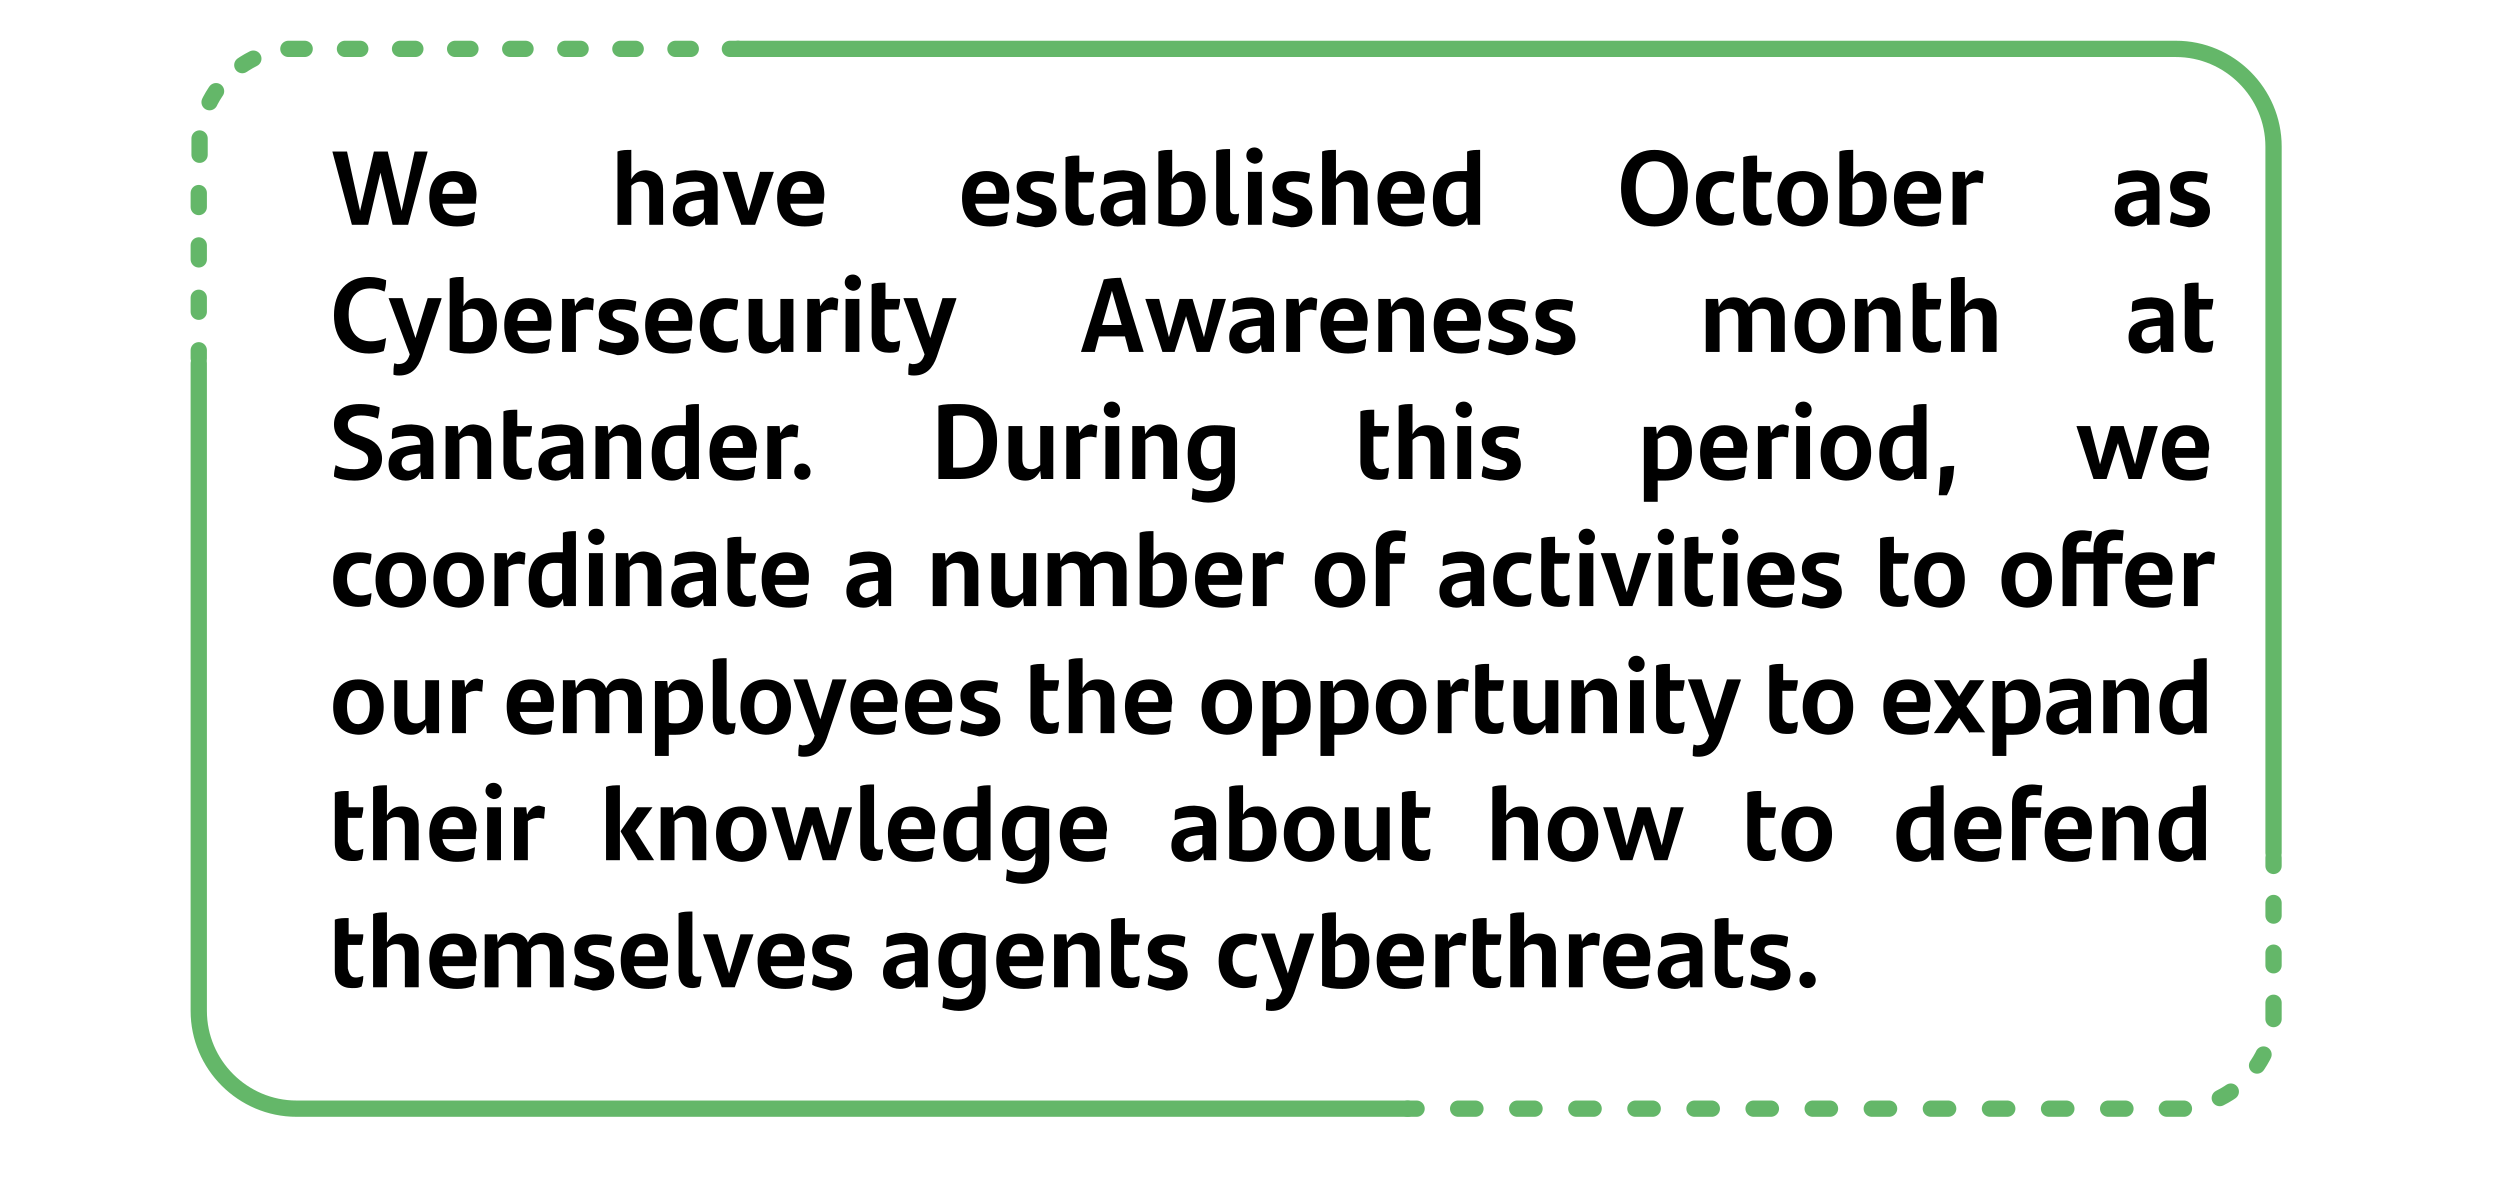 <?xml version="1.0" encoding="utf-8"?>
<!-- Generator: Adobe Illustrator 26.1.0, SVG Export Plug-In . SVG Version: 6.00 Build 0)  -->
<svg version="1.1" id="Capa_1" xmlns="http://www.w3.org/2000/svg" xmlns:xlink="http://www.w3.org/1999/xlink" x="0px" y="0px"
	 viewBox="0 0 306.9 147" style="enable-background:new 0 0 306.9 147;" xml:space="preserve">
<style type="text/css">
	.st0{fill:none;stroke:#64B769;stroke-width:2;stroke-linecap:round;stroke-linejoin:round;stroke-miterlimit:10;}
	
		.st1{fill:none;stroke:#64B769;stroke-width:2;stroke-linecap:round;stroke-linejoin:round;stroke-miterlimit:10;stroke-dasharray:1.881,4.881;}
	
		.st2{fill:none;stroke:#64B769;stroke-width:2;stroke-linecap:round;stroke-linejoin:round;stroke-miterlimit:10;stroke-dasharray:1.57,4.57;}
	
		.st3{fill:none;stroke:#64B769;stroke-width:2;stroke-linecap:round;stroke-linejoin:round;stroke-miterlimit:10;stroke-dasharray:1.714,4.714;}
	
		.st4{fill:none;stroke:#64B769;stroke-width:2;stroke-linecap:round;stroke-linejoin:round;stroke-miterlimit:10;stroke-dasharray:2.127,5.127;}
	
		.st5{fill:none;stroke:#64B769;stroke-width:2;stroke-linecap:round;stroke-linejoin:round;stroke-miterlimit:10;stroke-dasharray:1.55,4.55;}
</style>
<g>
	<path d="M52.5,18.6l-2.4,9h-1.9l-1.5-6.4l-1.5,6.4h-2l-2.4-9h1.8l1.6,7.3l1.7-7.3h1.7l1.7,7.3l1.6-7.3H52.5z"/>
	<path d="M58.4,25h-4.1c0.2,1.1,0.8,1.5,1.9,1.5c0.7,0,1.4-0.2,2.1-0.5c0,0.4-0.1,1-0.2,1.4c-0.6,0.3-1.2,0.4-2,0.4
		c-2.4,0-3.4-1.3-3.4-3.5c0-1.9,0.9-3.3,3-3.3c2,0,2.8,1.3,2.8,2.9C58.5,24.2,58.4,24.7,58.4,25z M54.3,23.8h2.5
		c0-0.9-0.3-1.5-1.2-1.5C54.8,22.3,54.4,22.8,54.3,23.8z"/>
	<path d="M81.4,23.2v4.4h-1.7v-4c0-0.9-0.3-1.3-1.1-1.3c-0.5,0-0.9,0.3-1.1,0.5v4.8h-1.7v-9c0.5-0.2,1.1-0.2,1.7-0.2V22
		c0.4-0.7,0.9-1.1,1.8-1.1C80.7,21,81.4,21.9,81.4,23.2z"/>
	<path d="M88.1,23.2v4.4h-1.5l-0.1-0.9c-0.3,0.7-0.9,1.1-1.8,1.1c-1.2,0-2.1-0.7-2.1-2c0-1.4,0.8-2.1,3.6-2.4l0.3,0v-0.1
		c0-0.7-0.3-1-1.2-1c-1,0-1.7,0.2-2.3,0.4c0-0.3,0-0.9,0.1-1.3c0.6-0.3,1.4-0.5,2.3-0.5C87.3,21,88.1,21.7,88.1,23.2z M86.4,25.9
		v-1.4l-0.2,0c-1.8,0.1-2.1,0.5-2.1,1.2c0,0.5,0.4,0.9,0.9,0.9C85.7,26.5,86.2,26.3,86.4,25.9z"/>
	<path d="M95,21.1l-2.3,6.5H91l-2.3-6.5h1.8l1.4,4.8l1.4-4.8H95z"/>
	<path d="M101.1,25H97c0.2,1.1,0.8,1.5,1.9,1.5c0.7,0,1.4-0.2,2.1-0.5c0,0.4-0.1,1-0.2,1.4c-0.6,0.3-1.2,0.4-2,0.4
		c-2.4,0-3.4-1.3-3.4-3.5c0-1.9,0.9-3.3,3-3.3c2,0,2.8,1.3,2.8,2.9C101.2,24.2,101.1,24.7,101.1,25z M97,23.8h2.5
		c0-0.9-0.3-1.5-1.2-1.5C97.5,22.3,97.1,22.8,97,23.8z"/>
	<path d="M123.8,25h-4.1c0.2,1.1,0.8,1.5,1.9,1.5c0.7,0,1.4-0.2,2.1-0.5c0,0.4-0.1,1-0.2,1.4c-0.6,0.3-1.2,0.4-2,0.4
		c-2.4,0-3.4-1.3-3.4-3.5c0-1.9,0.9-3.3,3-3.3c2,0,2.8,1.3,2.8,2.9C123.9,24.2,123.9,24.7,123.8,25z M119.8,23.8h2.5
		c0-0.9-0.3-1.5-1.2-1.5C120.3,22.3,119.8,22.8,119.8,23.8z"/>
	<path d="M124.8,27.3c0-0.5,0.1-0.9,0.2-1.3c0.6,0.3,1.2,0.5,1.8,0.5c0.7,0,1.1-0.2,1.1-0.6c0-0.4-0.2-0.5-0.8-0.7l-0.6-0.2
		c-1.1-0.3-1.7-0.9-1.7-2c0-1.1,0.8-2,2.6-2c0.7,0,1.4,0.1,2,0.3c0,0.4-0.1,0.9-0.2,1.3c-0.5-0.2-1-0.3-1.7-0.3c-0.8,0-1,0.2-1,0.6
		c0,0.3,0.2,0.6,0.9,0.8l0.6,0.2c1.2,0.4,1.7,1,1.7,2c0,1.1-0.8,2-2.6,2C126.1,27.7,125.4,27.6,124.8,27.3z"/>
	<path d="M133.4,26.4c0.3,0,0.6-0.1,0.9-0.2c0,0.5-0.1,0.9-0.2,1.3c-0.4,0.2-0.7,0.2-1.2,0.2c-1.3,0-2.1-0.7-2.1-2.2v-6.2
		c0.5-0.2,1.1-0.2,1.7-0.2v2h1.8c0,0.5-0.1,0.8-0.2,1.3h-1.7v2.9C132.6,26.1,132.8,26.4,133.4,26.4z"/>
	<path d="M140.6,23.2v4.4h-1.5l-0.1-0.9c-0.3,0.7-0.9,1.1-1.8,1.1c-1.2,0-2.1-0.7-2.1-2c0-1.4,0.8-2.1,3.6-2.4l0.3,0v-0.1
		c0-0.7-0.3-1-1.2-1c-1,0-1.7,0.2-2.3,0.4c0-0.3,0-0.9,0.1-1.3c0.6-0.3,1.4-0.5,2.3-0.5C139.8,21,140.6,21.7,140.6,23.2z M139,25.9
		v-1.4l-0.2,0c-1.8,0.1-2.1,0.5-2.1,1.2c0,0.5,0.4,0.9,0.9,0.9C138.2,26.5,138.7,26.3,139,25.9z"/>
	<path d="M148,24.3c0,2.1-0.9,3.5-3.3,3.5c-1,0-1.8-0.1-2.5-0.4v-8.8c0.5-0.2,1.1-0.2,1.7-0.2v3.6c0.3-0.6,0.8-1,1.6-1
		C146.9,20.9,148,22,148,24.3z M146.3,24.3c0-1.4-0.5-2-1.4-2c-0.5,0-0.8,0.2-1.1,0.4v3.6c0.2,0.1,0.5,0.1,0.9,0.1
		C145.9,26.4,146.3,25.6,146.3,24.3z"/>
	<path d="M149.3,25.7v-7.2c0.5-0.2,1.1-0.2,1.7-0.2v7.3c0,0.5,0.2,0.7,0.6,0.7c0.2,0,0.4,0,0.5-0.1c0,0.4-0.1,0.9-0.2,1.3
		c-0.2,0.1-0.6,0.2-0.9,0.2C149.8,27.7,149.3,27,149.3,25.7z"/>
	<path d="M153,19.1c0-0.6,0.4-1,1-1c0.5,0,1,0.4,1,1c0,0.6-0.4,1-1,1C153.4,20,153,19.6,153,19.1z M153.2,21.1h1.7v6.5h-1.7V21.1z"
		/>
	<path d="M156.2,27.3c0-0.5,0.1-0.9,0.2-1.3c0.6,0.3,1.2,0.5,1.8,0.5c0.7,0,1.1-0.2,1.1-0.6c0-0.4-0.2-0.5-0.8-0.7l-0.6-0.2
		c-1.1-0.3-1.7-0.9-1.7-2c0-1.1,0.8-2,2.6-2c0.7,0,1.4,0.1,2,0.3c0,0.4-0.1,0.9-0.2,1.3c-0.5-0.2-1-0.3-1.7-0.3c-0.8,0-1,0.2-1,0.6
		c0,0.3,0.2,0.6,0.9,0.8l0.6,0.2c1.2,0.4,1.7,1,1.7,2c0,1.1-0.8,2-2.6,2C157.5,27.7,156.7,27.6,156.2,27.3z"/>
	<path d="M167.9,23.2v4.4h-1.7v-4c0-0.9-0.3-1.3-1.1-1.3c-0.5,0-0.9,0.3-1.1,0.5v4.8h-1.7v-9c0.5-0.2,1.1-0.2,1.7-0.2V22
		c0.4-0.7,0.9-1.1,1.8-1.1C167.2,21,167.9,21.9,167.9,23.2z"/>
	<path d="M174.8,25h-4.1c0.2,1.1,0.8,1.5,1.9,1.5c0.7,0,1.4-0.2,2.1-0.5c0,0.4-0.1,1-0.2,1.4c-0.6,0.3-1.2,0.4-2,0.4
		c-2.4,0-3.4-1.3-3.4-3.5c0-1.9,0.9-3.3,3-3.3c2,0,2.8,1.3,2.8,2.9C174.9,24.2,174.8,24.7,174.8,25z M170.7,23.8h2.5
		c0-0.9-0.3-1.5-1.2-1.5C171.2,22.3,170.8,22.8,170.7,23.8z"/>
	<path d="M181.7,18.4v9.2h-1.5l-0.1-0.9c-0.3,0.7-0.8,1.1-1.7,1.1c-1.5,0-2.5-1-2.5-3.3c0-2.1,0.9-3.5,3.3-3.5c0.3,0,0.6,0,0.9,0
		v-2.4C180.6,18.4,181.2,18.4,181.7,18.4z M180,26v-3.6c-0.2-0.1-0.5-0.1-0.9-0.1c-1.2,0-1.6,0.8-1.6,2.1c0,1.4,0.5,2,1.4,2
		C179.4,26.4,179.8,26.2,180,26z"/>
	<path d="M199,23.1c0-2.9,1.5-4.7,4.1-4.7c2.7,0,4.1,1.9,4.1,4.7c0,3-1.5,4.7-4.1,4.7C200.5,27.8,199,26,199,23.1z M205.5,23.1
		c0-2.1-0.8-3.3-2.4-3.3c-1.5,0-2.3,1.1-2.3,3.3c0,2.1,0.8,3.2,2.3,3.2C204.7,26.3,205.5,25.3,205.5,23.1z"/>
	<path d="M208.2,24.4c0-2.4,1.3-3.4,3.2-3.4c0.6,0,1.1,0.1,1.5,0.2c0,0.5-0.1,1-0.2,1.3c-0.4-0.1-0.7-0.2-1.1-0.2
		c-1.1,0-1.7,0.7-1.7,2s0.7,2,1.7,2c0.4,0,0.9-0.1,1.3-0.3c0,0.4-0.1,0.9-0.2,1.4c-0.3,0.2-0.9,0.3-1.4,0.3
		C209.4,27.7,208.2,26.6,208.2,24.4z"/>
	<path d="M216.6,26.4c0.3,0,0.6-0.1,0.9-0.2c0,0.5-0.1,0.9-0.2,1.3c-0.4,0.2-0.7,0.2-1.2,0.2c-1.3,0-2.1-0.7-2.1-2.2v-6.2
		c0.5-0.2,1.1-0.2,1.7-0.2v2h1.8c0,0.5-0.1,0.8-0.2,1.3h-1.7v2.9C215.8,26.1,216,26.4,216.6,26.4z"/>
	<path d="M218.2,24.4c0-2.1,1.1-3.4,3.1-3.4s3.1,1.3,3.1,3.4c0,2.1-1.2,3.4-3.1,3.4C219.3,27.7,218.2,26.5,218.2,24.4z M222.7,24.4
		c0-1.4-0.4-2.1-1.4-2.1c-1,0-1.4,0.7-1.4,2.1c0,1.4,0.5,2.1,1.4,2.1C222.3,26.4,222.7,25.7,222.7,24.4z"/>
	<path d="M231.6,24.3c0,2.1-0.9,3.5-3.3,3.5c-1,0-1.8-0.1-2.5-0.4v-8.8c0.5-0.2,1.1-0.2,1.7-0.2v3.6c0.3-0.6,0.8-1,1.6-1
		C230.5,20.9,231.6,22,231.6,24.3z M229.9,24.3c0-1.4-0.5-2-1.4-2c-0.5,0-0.8,0.2-1.1,0.4v3.6c0.2,0.1,0.5,0.1,0.9,0.1
		C229.5,26.4,229.9,25.6,229.9,24.3z"/>
	<path d="M238.2,25h-4.1c0.2,1.1,0.8,1.5,1.9,1.5c0.7,0,1.4-0.2,2.1-0.5c0,0.4-0.1,1-0.2,1.4c-0.6,0.3-1.2,0.4-2,0.4
		c-2.4,0-3.4-1.3-3.4-3.5c0-1.9,0.9-3.3,3-3.3c2,0,2.8,1.3,2.8,2.9C238.3,24.2,238.3,24.7,238.2,25z M234.1,23.8h2.5
		c0-0.9-0.3-1.5-1.2-1.5C234.7,22.3,234.2,22.8,234.1,23.8z"/>
	<path d="M243.5,21.1c0,0.5-0.1,1-0.1,1.4c-0.2,0-0.5-0.1-0.7-0.1c-0.4,0-0.9,0.1-1.3,0.4v4.8h-1.7v-6.5h1.5l0.1,0.9
		c0.3-0.7,0.8-1.1,1.5-1.1C243,21,243.3,21,243.5,21.1z"/>
	<path d="M265.1,23.2v4.4h-1.5l-0.1-0.9c-0.3,0.7-0.9,1.1-1.8,1.1c-1.2,0-2.1-0.7-2.1-2c0-1.4,0.8-2.1,3.6-2.4l0.3,0v-0.1
		c0-0.7-0.3-1-1.2-1c-1,0-1.7,0.2-2.3,0.4c0-0.3,0-0.9,0.1-1.3c0.6-0.3,1.4-0.5,2.3-0.5C264.3,21,265.1,21.7,265.1,23.2z
		 M263.5,25.9v-1.4l-0.2,0c-1.8,0.1-2.1,0.5-2.1,1.2c0,0.5,0.4,0.9,0.9,0.9C262.7,26.5,263.2,26.3,263.5,25.9z"/>
	<path d="M266.4,27.3c0-0.5,0.1-0.9,0.2-1.3c0.6,0.3,1.2,0.5,1.8,0.5c0.7,0,1.1-0.2,1.1-0.6c0-0.4-0.2-0.5-0.8-0.7l-0.6-0.2
		c-1.1-0.3-1.7-0.9-1.7-2c0-1.1,0.8-2,2.6-2c0.7,0,1.4,0.1,2,0.3c0,0.4-0.1,0.9-0.2,1.3c-0.5-0.2-1-0.3-1.7-0.3c-0.8,0-1,0.2-1,0.6
		c0,0.3,0.2,0.6,0.9,0.8l0.6,0.2c1.2,0.4,1.7,1,1.7,2c0,1.1-0.8,2-2.6,2C267.7,27.7,266.9,27.6,266.4,27.3z"/>
</g>
<g>
	<path d="M41,38.7c0-2.9,1.6-4.7,4.3-4.7c0.9,0,1.6,0.2,2.1,0.4c0,0.6-0.1,1.1-0.2,1.4c-0.4-0.2-1.1-0.4-1.7-0.4
		c-1.7,0-2.7,1.1-2.7,3.2s1.1,3.3,2.7,3.3c0.8,0,1.4-0.2,1.9-0.4c-0.1,0.5-0.1,1-0.3,1.6c-0.6,0.2-1.1,0.3-1.8,0.3
		C42.5,43.4,41,41.5,41,38.7z"/>
	<path d="M54.2,36.7l-2.4,7.1c-0.5,1.4-1.3,2.3-2.8,2.3c-0.2,0-0.4,0-0.7-0.1c0-0.5,0-0.9,0.1-1.4c0.1,0,0.3,0.1,0.4,0.1
		c0.7,0,1.2-0.2,1.5-1.2l-2.6-6.9h1.7l1.6,4.9l1.5-4.9H54.2z"/>
	<path d="M61,39.9c0,2.1-0.9,3.5-3.3,3.5c-1,0-1.8-0.1-2.5-0.4v-8.8c0.5-0.2,1.1-0.2,1.7-0.2v3.6c0.3-0.6,0.8-1,1.6-1
		C59.9,36.5,61,37.6,61,39.9z M59.3,39.9c0-1.4-0.5-2-1.4-2c-0.5,0-0.8,0.2-1.1,0.4v3.6C57,42,57.3,42,57.7,42
		C58.9,42,59.3,41.2,59.3,39.9z"/>
	<path d="M67.6,40.6h-4.1c0.2,1.1,0.8,1.5,1.9,1.5c0.7,0,1.4-0.2,2.1-0.5c0,0.4-0.1,1-0.2,1.4c-0.6,0.3-1.2,0.4-2,0.4
		c-2.4,0-3.4-1.3-3.4-3.5c0-1.9,0.9-3.3,3-3.3c2,0,2.8,1.3,2.8,2.9C67.7,39.8,67.7,40.3,67.6,40.6z M63.5,39.4h2.5
		c0-0.9-0.3-1.5-1.2-1.5C64.1,37.9,63.6,38.4,63.5,39.4z"/>
	<path d="M72.9,36.7c0,0.5-0.1,1-0.1,1.4C72.5,38,72.3,38,72,38c-0.4,0-0.9,0.1-1.3,0.4v4.8h-1.7v-6.5h1.5l0.1,0.9
		c0.3-0.6,0.8-1.1,1.5-1.1C72.4,36.6,72.7,36.6,72.9,36.7z"/>
	<path d="M73.5,42.9c0-0.5,0.1-0.9,0.2-1.3c0.6,0.3,1.2,0.5,1.8,0.5c0.7,0,1.1-0.2,1.1-0.6c0-0.4-0.2-0.5-0.8-0.7l-0.6-0.2
		c-1.1-0.3-1.7-0.9-1.7-2c0-1.1,0.8-1.9,2.6-1.9c0.7,0,1.4,0.1,2,0.3c0,0.4-0.1,0.9-0.2,1.3c-0.5-0.2-1-0.3-1.7-0.3
		c-0.8,0-1,0.2-1,0.6c0,0.3,0.2,0.6,0.9,0.8l0.6,0.2c1.2,0.4,1.7,1,1.7,2c0,1.1-0.8,2-2.6,2C74.8,43.3,74,43.2,73.5,42.9z"/>
	<path d="M84.9,40.6h-4.1c0.2,1.1,0.8,1.5,1.9,1.5c0.7,0,1.4-0.2,2.1-0.5c0,0.4-0.1,1-0.2,1.4c-0.6,0.3-1.2,0.4-2,0.4
		c-2.4,0-3.4-1.3-3.4-3.5c0-1.9,0.9-3.3,3-3.3c2,0,2.8,1.3,2.8,2.9C85,39.8,84.9,40.3,84.9,40.6z M80.8,39.4h2.5
		c0-0.9-0.3-1.5-1.2-1.5C81.3,37.9,80.9,38.4,80.8,39.4z"/>
	<path d="M85.9,40c0-2.4,1.3-3.4,3.2-3.4c0.6,0,1.1,0.1,1.5,0.2c0,0.5-0.1,1-0.2,1.3c-0.4-0.1-0.7-0.2-1.1-0.2c-1.1,0-1.7,0.7-1.7,2
		s0.7,2,1.7,2c0.4,0,0.9-0.1,1.3-0.3c0,0.4-0.1,0.9-0.2,1.4c-0.3,0.2-0.9,0.3-1.4,0.3C87.2,43.3,85.9,42.2,85.9,40z"/>
	<path d="M97.4,36.7v6.5h-1.5l-0.1-1c-0.4,0.7-0.9,1.2-1.8,1.2c-1.5,0-2.1-0.9-2.1-2.3v-4.4h1.7v4c0,0.9,0.3,1.3,1.1,1.3
		c0.5,0,0.9-0.3,1.1-0.5v-4.8H97.4z"/>
	<path d="M102.9,36.7c0,0.5-0.1,1-0.1,1.4c-0.2,0-0.5-0.1-0.7-0.1c-0.4,0-0.9,0.1-1.3,0.4v4.8h-1.7v-6.5h1.5l0.1,0.9
		c0.3-0.6,0.8-1.1,1.5-1.1C102.5,36.6,102.7,36.6,102.9,36.7z"/>
	<path d="M103.7,34.7c0-0.6,0.4-1,1-1c0.5,0,1,0.4,1,1c0,0.6-0.4,1-1,1C104.1,35.6,103.7,35.2,103.7,34.7z M103.8,36.7h1.7v6.5h-1.7
		V36.7z"/>
	<path d="M109.6,42c0.3,0,0.6-0.1,0.9-0.2c0,0.5-0.1,0.9-0.2,1.3c-0.4,0.2-0.7,0.2-1.2,0.2c-1.3,0-2.1-0.7-2.1-2.2v-6.2
		c0.5-0.2,1.1-0.2,1.7-0.2v2h1.8c0,0.5-0.1,0.8-0.2,1.3h-1.7V41C108.7,41.7,109,42,109.6,42z"/>
	<path d="M117.4,36.7l-2.4,7.1c-0.5,1.4-1.3,2.3-2.8,2.3c-0.2,0-0.4,0-0.7-0.1c0-0.5,0-0.9,0.1-1.4c0.1,0,0.3,0.1,0.4,0.1
		c0.7,0,1.2-0.2,1.5-1.2l-2.6-6.9h1.7l1.6,4.9l1.5-4.9H117.4z"/>
	<path d="M138.1,41.3h-3.2l-0.5,1.9h-1.7l2.8-8.9c0.5-0.1,1.4-0.2,2.1-0.2l2.8,9.1h-1.8L138.1,41.3z M137.7,39.9l-1.2-4.2l-1.2,4.2
		H137.7z"/>
	<path d="M150.5,36.7l-2,6.5h-1.6l-1.3-4.4l-1.4,4.4h-1.5l-2.1-6.5h1.7l1.2,4.7l1.3-4.7h1.6l1.4,4.7l1.1-4.7H150.5z"/>
	<path d="M156.4,38.8v4.4h-1.5l-0.1-0.9c-0.3,0.7-0.9,1.1-1.8,1.1c-1.2,0-2.1-0.7-2.1-2c0-1.4,0.8-2.1,3.6-2.4l0.3,0v-0.1
		c0-0.7-0.3-1-1.2-1c-1,0-1.7,0.2-2.3,0.4c0-0.3,0-0.9,0.1-1.3c0.6-0.3,1.4-0.5,2.3-0.5C155.6,36.6,156.4,37.3,156.4,38.8z
		 M154.7,41.5V40l-0.2,0c-1.8,0.1-2.1,0.5-2.1,1.2c0,0.5,0.4,0.9,0.9,0.9C153.9,42.1,154.4,41.9,154.7,41.5z"/>
	<path d="M161.7,36.7c0,0.5-0.1,1-0.1,1.4c-0.2,0-0.5-0.1-0.7-0.1c-0.4,0-0.9,0.1-1.3,0.4v4.8h-1.7v-6.5h1.5l0.1,0.9
		c0.3-0.6,0.8-1.1,1.5-1.1C161.3,36.6,161.5,36.6,161.7,36.7z"/>
	<path d="M167.8,40.6h-4.1c0.2,1.1,0.8,1.5,1.9,1.5c0.7,0,1.4-0.2,2.1-0.5c0,0.4-0.1,1-0.2,1.4c-0.6,0.3-1.2,0.4-2,0.4
		c-2.4,0-3.4-1.3-3.4-3.5c0-1.9,0.9-3.3,3-3.3c2,0,2.8,1.3,2.8,2.9C167.9,39.8,167.8,40.3,167.8,40.6z M163.7,39.4h2.5
		c0-0.9-0.3-1.5-1.2-1.5C164.2,37.9,163.8,38.4,163.7,39.4z"/>
	<path d="M174.8,38.8v4.4h-1.7v-4c0-0.9-0.3-1.3-1.1-1.3c-0.5,0-0.9,0.3-1.1,0.5v4.8h-1.7v-6.5h1.5l0.1,1c0.4-0.7,0.9-1.2,1.8-1.2
		C174.1,36.6,174.8,37.5,174.8,38.8z"/>
	<path d="M181.7,40.6h-4.1c0.2,1.1,0.8,1.5,1.9,1.5c0.7,0,1.4-0.2,2.1-0.5c0,0.4-0.1,1-0.2,1.4c-0.6,0.3-1.2,0.4-2,0.4
		c-2.4,0-3.4-1.3-3.4-3.5c0-1.9,0.9-3.3,3-3.3c2,0,2.8,1.3,2.8,2.9C181.8,39.8,181.7,40.3,181.7,40.6z M177.6,39.4h2.5
		c0-0.9-0.3-1.5-1.2-1.5C178.1,37.9,177.7,38.4,177.6,39.4z"/>
	<path d="M182.7,42.9c0-0.5,0.1-0.9,0.2-1.3c0.6,0.3,1.2,0.5,1.8,0.5c0.7,0,1.1-0.2,1.1-0.6c0-0.4-0.2-0.5-0.8-0.7l-0.6-0.2
		c-1.1-0.3-1.7-0.9-1.7-2c0-1.1,0.8-1.9,2.6-1.9c0.7,0,1.4,0.1,2,0.3c0,0.4-0.1,0.9-0.2,1.3c-0.5-0.2-1-0.3-1.7-0.3
		c-0.8,0-1,0.2-1,0.6c0,0.3,0.2,0.6,0.9,0.8l0.6,0.2c1.2,0.4,1.7,1,1.7,2c0,1.1-0.8,2-2.6,2C184,43.3,183.2,43.2,182.7,42.9z"/>
	<path d="M188.5,42.9c0-0.5,0.1-0.9,0.2-1.3c0.6,0.3,1.2,0.5,1.8,0.5c0.7,0,1.1-0.2,1.1-0.6c0-0.4-0.2-0.5-0.8-0.7l-0.6-0.2
		c-1.1-0.3-1.7-0.9-1.7-2c0-1.1,0.8-1.9,2.6-1.9c0.7,0,1.4,0.1,2,0.3c0,0.4-0.1,0.9-0.2,1.3c-0.5-0.2-1-0.3-1.7-0.3
		c-0.8,0-1,0.2-1,0.6c0,0.3,0.2,0.6,0.9,0.8l0.6,0.2c1.2,0.4,1.7,1,1.7,2c0,1.1-0.8,2-2.6,2C189.8,43.3,189.1,43.2,188.5,42.9z"/>
	<path d="M219.1,38.9v4.3h-1.7v-4c0-0.9-0.3-1.3-1.1-1.3c-0.5,0-0.9,0.2-1.2,0.5c0,0.1,0,0.3,0,0.4v4.4h-1.7v-4
		c0-0.9-0.3-1.3-1.1-1.3c-0.5,0-0.9,0.3-1.2,0.5v4.8h-1.7v-6.5h1.5l0.1,1c0.4-0.8,0.9-1.2,1.8-1.2c1,0,1.7,0.5,1.9,1.2
		c0.4-0.8,0.9-1.2,2-1.2C218.5,36.6,219.1,37.5,219.1,38.9z"/>
	<path d="M220.3,40c0-2.1,1.1-3.4,3.1-3.4s3.1,1.3,3.1,3.4c0,2.1-1.2,3.4-3.1,3.4C221.4,43.3,220.3,42.1,220.3,40z M224.8,40
		c0-1.4-0.4-2.1-1.4-2.1c-1,0-1.4,0.7-1.4,2.1c0,1.4,0.5,2.1,1.4,2.1C224.4,42,224.8,41.3,224.8,40z"/>
	<path d="M233.3,38.8v4.4h-1.7v-4c0-0.9-0.3-1.3-1.1-1.3c-0.5,0-0.9,0.3-1.1,0.5v4.8h-1.7v-6.5h1.5l0.1,1c0.4-0.7,0.9-1.2,1.8-1.2
		C232.7,36.6,233.3,37.5,233.3,38.8z"/>
	<path d="M237.4,42c0.3,0,0.6-0.1,0.9-0.2c0,0.5-0.1,0.9-0.2,1.3c-0.4,0.2-0.7,0.2-1.2,0.2c-1.3,0-2.1-0.7-2.1-2.2v-6.2
		c0.5-0.2,1.1-0.2,1.7-0.2v2h1.8c0,0.5-0.1,0.8-0.2,1.3h-1.7V41C236.5,41.7,236.8,42,237.4,42z"/>
	<path d="M245.1,38.8v4.4h-1.7v-4c0-0.9-0.3-1.3-1.1-1.3c-0.5,0-0.9,0.3-1.1,0.5v4.8h-1.7v-9c0.5-0.2,1.1-0.2,1.7-0.2v3.7
		c0.4-0.7,0.9-1.1,1.8-1.1C244.4,36.6,245.1,37.5,245.1,38.8z"/>
	<path d="M266.8,38.8v4.4h-1.5l-0.1-0.9c-0.3,0.7-0.9,1.1-1.8,1.1c-1.2,0-2.1-0.7-2.1-2c0-1.4,0.8-2.1,3.6-2.4l0.3,0v-0.1
		c0-0.7-0.3-1-1.2-1c-1,0-1.7,0.2-2.3,0.4c0-0.3,0-0.9,0.1-1.3c0.6-0.3,1.4-0.5,2.3-0.5C266.1,36.6,266.8,37.3,266.8,38.8z
		 M265.2,41.5V40l-0.2,0c-1.8,0.1-2.1,0.5-2.1,1.2c0,0.5,0.4,0.9,0.9,0.9C264.4,42.1,264.9,41.9,265.2,41.5z"/>
	<path d="M270.8,42c0.3,0,0.6-0.1,0.9-0.2c0,0.5-0.1,0.9-0.2,1.3c-0.4,0.2-0.7,0.2-1.2,0.2c-1.3,0-2.1-0.7-2.1-2.2v-6.2
		c0.5-0.2,1.1-0.2,1.7-0.2v2h1.8c0,0.5-0.1,0.8-0.2,1.3H270V41C270,41.7,270.3,42,270.8,42z"/>
</g>
<g>
	<path d="M41,58.5c0-0.6,0.1-0.9,0.2-1.4c0.7,0.4,1.5,0.5,2.3,0.5c1.1,0,1.7-0.4,1.7-1.2c0-0.7-0.5-1-1.5-1.4l-0.7-0.3
		c-1.1-0.5-2-1.2-2-2.6c0-1.4,0.9-2.5,3.2-2.5c0.8,0,1.6,0.1,2.4,0.4c0,0.5-0.1,0.9-0.2,1.4c-0.7-0.3-1.5-0.4-2.1-0.4
		c-1.2,0-1.6,0.5-1.6,1.1c0,0.7,0.4,1,1.3,1.3l0.8,0.3c1.2,0.4,2.1,1.2,2.1,2.6c0,1.5-1.1,2.7-3.4,2.7C42.5,59,41.5,58.8,41,58.5z"
		/>
	<path d="M53.2,54.4v4.4h-1.5l-0.1-0.9c-0.3,0.7-0.9,1.1-1.8,1.1c-1.2,0-2.1-0.7-2.1-2c0-1.4,0.8-2.1,3.6-2.4l0.3,0v-0.1
		c0-0.7-0.3-1-1.2-1c-1,0-1.7,0.2-2.3,0.4c0-0.3,0-0.9,0.1-1.3c0.6-0.3,1.4-0.5,2.3-0.5C52.5,52.2,53.2,52.9,53.2,54.4z M51.6,57.1
		v-1.4l-0.2,0c-1.8,0.1-2.1,0.5-2.1,1.2c0,0.5,0.4,0.9,0.9,0.9C50.8,57.7,51.3,57.5,51.6,57.1z"/>
	<path d="M60.3,54.4v4.4h-1.7v-4c0-0.9-0.3-1.3-1.1-1.3c-0.5,0-0.9,0.3-1.1,0.5v4.8h-1.7v-6.5h1.5l0.1,1c0.4-0.7,0.9-1.2,1.8-1.2
		C59.7,52.2,60.3,53.1,60.3,54.4z"/>
	<path d="M64.4,57.6c0.3,0,0.6-0.1,0.9-0.2c0,0.5-0.1,0.9-0.2,1.3c-0.4,0.2-0.7,0.2-1.2,0.2c-1.3,0-2.1-0.7-2.1-2.2v-6.2
		c0.5-0.2,1.1-0.2,1.7-0.2v2h1.8c0,0.5-0.1,0.8-0.2,1.3h-1.7v2.9C63.5,57.3,63.8,57.6,64.4,57.6z"/>
	<path d="M71.6,54.4v4.4h-1.5L70,57.9c-0.3,0.7-0.9,1.1-1.8,1.1c-1.2,0-2.1-0.7-2.1-2c0-1.4,0.8-2.1,3.6-2.4l0.3,0v-0.1
		c0-0.7-0.3-1-1.2-1c-1,0-1.7,0.2-2.3,0.4c0-0.3,0-0.9,0.1-1.3c0.6-0.3,1.4-0.5,2.3-0.5C70.8,52.2,71.6,52.9,71.6,54.4z M70,57.1
		v-1.4l-0.2,0c-1.8,0.1-2.1,0.5-2.1,1.2c0,0.5,0.4,0.9,0.9,0.9C69.2,57.7,69.7,57.5,70,57.1z"/>
	<path d="M78.7,54.4v4.4H77v-4c0-0.9-0.3-1.3-1.1-1.3c-0.5,0-0.9,0.3-1.1,0.5v4.8h-1.7v-6.5h1.5l0.1,1c0.4-0.7,0.9-1.2,1.8-1.2
		C78,52.2,78.7,53.1,78.7,54.4z"/>
	<path d="M85.8,49.6v9.2h-1.5l-0.1-0.9c-0.3,0.7-0.8,1.1-1.7,1.1c-1.5,0-2.5-1-2.5-3.3c0-2.1,0.9-3.5,3.3-3.5c0.3,0,0.6,0,0.9,0
		v-2.4C84.6,49.6,85.2,49.6,85.8,49.6z M84.1,57.2v-3.6c-0.2-0.1-0.5-0.1-0.9-0.1c-1.2,0-1.6,0.8-1.6,2.1c0,1.4,0.5,2,1.4,2
		C83.5,57.6,83.8,57.4,84.1,57.2z"/>
	<path d="M92.8,56.2h-4.1c0.2,1.1,0.8,1.5,1.9,1.5c0.7,0,1.4-0.2,2.1-0.5c0,0.4-0.1,1-0.2,1.4c-0.6,0.3-1.2,0.4-2,0.4
		c-2.4,0-3.4-1.3-3.4-3.5c0-1.9,0.9-3.3,3-3.3c2,0,2.8,1.3,2.8,2.9C92.8,55.4,92.8,55.9,92.8,56.2z M88.7,55h2.5
		c0-0.9-0.3-1.5-1.2-1.5C89.2,53.5,88.8,54,88.7,55z"/>
	<path d="M98,52.3c0,0.5-0.1,1-0.1,1.4c-0.2,0-0.5-0.1-0.7-0.1c-0.4,0-0.9,0.1-1.3,0.4v4.8h-1.7v-6.5h1.5l0.1,0.9
		c0.3-0.6,0.8-1.1,1.5-1.1C97.6,52.2,97.8,52.2,98,52.3z"/>
	<path d="M97.5,57.9c0-0.6,0.4-1,1-1c0.6,0,1,0.5,1,1c0,0.6-0.4,1-1,1C98,58.9,97.5,58.5,97.5,57.9z"/>
	<path d="M122.4,54.2c0,2.9-1.5,4.6-4.5,4.6h-2.7v-9c0.7-0.2,1.5-0.2,2.6-0.2C121.2,49.6,122.4,51.5,122.4,54.2z M120.7,54.2
		c0-2.1-0.8-3.2-2.8-3.2c-0.3,0-0.6,0-0.9,0.1v6.3h1C119.9,57.3,120.7,56.3,120.7,54.2z"/>
	<path d="M129.3,52.3v6.5h-1.5l-0.1-1c-0.4,0.7-0.9,1.2-1.8,1.2c-1.5,0-2.1-0.9-2.1-2.3v-4.4h1.7v4c0,0.9,0.3,1.3,1.1,1.3
		c0.5,0,0.9-0.3,1.1-0.5v-4.8H129.3z"/>
	<path d="M134.7,52.3c0,0.5-0.1,1-0.1,1.4c-0.2,0-0.5-0.1-0.7-0.1c-0.4,0-0.9,0.1-1.3,0.4v4.8h-1.7v-6.5h1.5l0.1,0.9
		c0.3-0.6,0.8-1.1,1.5-1.1C134.3,52.2,134.5,52.2,134.7,52.3z"/>
	<path d="M135.5,50.3c0-0.6,0.4-1,1-1c0.5,0,1,0.4,1,1c0,0.6-0.4,1-1,1C135.9,51.2,135.5,50.8,135.5,50.3z M135.7,52.3h1.7v6.5h-1.7
		V52.3z"/>
	<path d="M144.5,54.4v4.4h-1.7v-4c0-0.9-0.3-1.3-1.1-1.3c-0.5,0-0.9,0.3-1.1,0.5v4.8H139v-6.5h1.5l0.1,1c0.4-0.7,0.9-1.2,1.8-1.2
		C143.9,52.2,144.5,53.1,144.5,54.4z"/>
	<path d="M151.6,52.5v6.1c0,2-1.2,3.1-3.3,3.1c-0.7,0-1.5-0.2-2-0.4c0-0.4,0.1-0.9,0.1-1.4c0.5,0.3,1.2,0.4,1.8,0.4
		c1.2,0,1.7-0.6,1.7-1.7V58c-0.3,0.6-0.8,1-1.6,1c-1.5,0-2.5-1-2.5-3.3c0-2.1,0.9-3.5,3.3-3.5C150.1,52.2,150.9,52.3,151.6,52.5z
		 M149.9,57.2v-3.6c-0.2-0.1-0.5-0.1-0.9-0.1c-1.2,0-1.6,0.8-1.6,2.1c0,1.4,0.5,2,1.4,2C149.3,57.6,149.7,57.4,149.9,57.2z"/>
	<path d="M169.6,57.6c0.3,0,0.6-0.1,0.9-0.2c0,0.5-0.1,0.9-0.2,1.3c-0.4,0.2-0.7,0.2-1.2,0.2c-1.3,0-2.1-0.7-2.1-2.2v-6.2
		c0.5-0.2,1.1-0.2,1.7-0.2v2h1.8c0,0.5-0.1,0.8-0.2,1.3h-1.7v2.9C168.7,57.3,169,57.6,169.6,57.6z"/>
	<path d="M177.3,54.4v4.4h-1.7v-4c0-0.9-0.3-1.3-1.1-1.3c-0.5,0-0.9,0.3-1.1,0.5v4.8h-1.7v-9c0.5-0.2,1.1-0.2,1.7-0.2v3.7
		c0.4-0.7,0.9-1.1,1.8-1.1C176.6,52.2,177.3,53.1,177.3,54.4z"/>
	<path d="M178.7,50.3c0-0.6,0.4-1,1-1c0.5,0,1,0.4,1,1c0,0.6-0.4,1-1,1C179.1,51.2,178.7,50.8,178.7,50.3z M178.9,52.3h1.7v6.5h-1.7
		V52.3z"/>
	<path d="M181.9,58.5c0-0.5,0.1-0.9,0.2-1.3c0.6,0.3,1.2,0.5,1.8,0.5c0.7,0,1.1-0.2,1.1-0.6c0-0.4-0.2-0.5-0.8-0.7l-0.6-0.2
		c-1.1-0.3-1.7-0.9-1.7-2c0-1.1,0.8-1.9,2.6-1.9c0.7,0,1.4,0.1,2,0.3c0,0.4-0.1,0.9-0.2,1.3c-0.5-0.2-1-0.3-1.7-0.3
		c-0.8,0-1,0.2-1,0.6c0,0.3,0.2,0.6,0.9,0.8L185,55c1.2,0.4,1.7,1,1.7,2c0,1.1-0.8,2-2.6,2C183.2,58.9,182.4,58.8,181.9,58.5z"/>
	<path d="M207.7,55.5c0,2.1-0.9,3.5-3.3,3.5c-0.3,0-0.6,0-0.9,0v2.6h-1.7v-9.2h1.5l0.1,0.9c0.3-0.7,0.8-1.1,1.7-1.1
		C206.6,52.2,207.7,53.2,207.7,55.5z M206,55.5c0-1.4-0.5-2-1.4-2c-0.5,0-0.8,0.2-1.1,0.4v3.6c0.2,0.1,0.5,0.1,0.9,0.1
		C205.6,57.6,206,56.8,206,55.5z"/>
	<path d="M214.4,56.2h-4.1c0.2,1.1,0.8,1.5,1.9,1.5c0.7,0,1.4-0.2,2.1-0.5c0,0.4-0.1,1-0.2,1.4c-0.6,0.3-1.2,0.4-2,0.4
		c-2.4,0-3.4-1.3-3.4-3.5c0-1.9,0.9-3.3,3-3.3c2,0,2.8,1.3,2.8,2.9C214.4,55.4,214.4,55.9,214.4,56.2z M210.3,55h2.5
		c0-0.9-0.3-1.5-1.2-1.5C210.8,53.5,210.4,54,210.3,55z"/>
	<path d="M219.6,52.3c0,0.5-0.1,1-0.1,1.4c-0.2,0-0.5-0.1-0.7-0.1c-0.4,0-0.9,0.1-1.3,0.4v4.8h-1.7v-6.5h1.5l0.1,0.9
		c0.3-0.6,0.8-1.1,1.5-1.1C219.2,52.2,219.4,52.2,219.6,52.3z"/>
	<path d="M220.4,50.3c0-0.6,0.4-1,1-1c0.5,0,1,0.4,1,1c0,0.6-0.4,1-1,1C220.8,51.2,220.4,50.8,220.4,50.3z M220.5,52.3h1.7v6.5h-1.7
		V52.3z"/>
	<path d="M223.5,55.6c0-2.1,1.1-3.4,3.1-3.4s3.1,1.3,3.1,3.4c0,2.1-1.2,3.4-3.1,3.4C224.6,58.9,223.5,57.7,223.5,55.6z M228,55.6
		c0-1.4-0.4-2.1-1.4-2.1c-1,0-1.4,0.7-1.4,2.1c0,1.4,0.5,2.1,1.4,2.1C227.5,57.6,228,56.9,228,55.6z"/>
	<path d="M236.5,49.6v9.2h-1.5l-0.1-0.9c-0.3,0.7-0.8,1.1-1.7,1.1c-1.5,0-2.5-1-2.5-3.3c0-2.1,0.9-3.5,3.3-3.5c0.3,0,0.6,0,0.9,0
		v-2.4C235.3,49.6,235.9,49.6,236.5,49.6z M234.8,57.2v-3.6c-0.2-0.1-0.5-0.1-0.9-0.1c-1.2,0-1.6,0.8-1.6,2.1c0,1.4,0.5,2,1.4,2
		C234.2,57.6,234.5,57.4,234.8,57.2z"/>
	<path d="M238.2,57.4c0.6-0.2,1-0.2,1.7-0.2c-0.1,1.5-0.3,2.5-0.9,3.6H238C238.1,59.5,238.2,58.6,238.2,57.4z"/>
	<path d="M264.9,52.3l-2,6.5h-1.6l-1.3-4.4l-1.4,4.4H257l-2.1-6.5h1.7l1.2,4.7l1.3-4.7h1.6l1.4,4.7l1.1-4.7H264.9z"/>
	<path d="M271.1,56.2H267c0.2,1.1,0.8,1.5,1.9,1.5c0.7,0,1.4-0.2,2.1-0.5c0,0.4-0.1,1-0.2,1.4c-0.6,0.3-1.2,0.4-2,0.4
		c-2.4,0-3.4-1.3-3.4-3.5c0-1.9,0.9-3.3,3-3.3c2,0,2.8,1.3,2.8,2.9C271.1,55.4,271.1,55.9,271.1,56.2z M267,55h2.5
		c0-0.9-0.3-1.5-1.2-1.5C267.5,53.5,267.1,54,267,55z"/>
</g>
<path d="M40.9,71.2c0-2.4,1.3-3.4,3.2-3.4c0.6,0,1.1,0.1,1.5,0.2c0,0.5-0.1,1-0.2,1.3c-0.4-0.1-0.7-0.2-1.1-0.2
	c-1.1,0-1.7,0.7-1.7,2s0.7,2,1.7,2c0.4,0,0.9-0.1,1.3-0.3c0,0.4-0.1,0.9-0.2,1.4c-0.3,0.2-0.9,0.3-1.4,0.3
	C42.1,74.5,40.9,73.4,40.9,71.2z M46.1,71.2c0-2.1,1.1-3.4,3.1-3.4s3.1,1.3,3.1,3.4c0,2.1-1.2,3.4-3.1,3.4
	C47.2,74.5,46.1,73.3,46.1,71.2z M50.6,71.2c0-1.4-0.4-2.1-1.4-2.1s-1.4,0.7-1.4,2.1c0,1.4,0.5,2.1,1.4,2.1
	C50.1,73.2,50.6,72.5,50.6,71.2z M53.2,71.2c0-2.1,1.1-3.4,3.1-3.4s3.1,1.3,3.1,3.4c0,2.1-1.2,3.4-3.1,3.4
	C54.3,74.5,53.2,73.3,53.2,71.2z M57.7,71.2c0-1.4-0.4-2.1-1.4-2.1s-1.4,0.7-1.4,2.1c0,1.4,0.5,2.1,1.4,2.1
	C57.2,73.2,57.7,72.5,57.7,71.2z M64.5,67.9c0,0.5-0.1,1-0.1,1.4c-0.2,0-0.5-0.1-0.7-0.1c-0.4,0-0.9,0.1-1.3,0.4v4.8h-1.7v-6.5h1.5
	l0.1,0.9c0.3-0.7,0.8-1.1,1.5-1.1C64.1,67.8,64.3,67.8,64.5,67.9z M70.7,65.2v9.2h-1.5l-0.1-0.9c-0.3,0.7-0.8,1.1-1.7,1.1
	c-1.5,0-2.5-1-2.5-3.3c0-2.1,0.9-3.5,3.3-3.5c0.3,0,0.6,0,0.9,0v-2.4C69.6,65.2,70.2,65.2,70.7,65.2z M69,72.8v-3.6
	c-0.2-0.1-0.5-0.1-0.9-0.1c-1.2,0-1.6,0.8-1.6,2.1c0,1.4,0.5,2,1.4,2C68.4,73.2,68.8,73,69,72.8z M72.2,65.9c0-0.6,0.4-1,1-1
	c0.5,0,1,0.4,1,1c0,0.6-0.4,1-1,1C72.6,66.8,72.2,66.4,72.2,65.9z M72.4,67.9H74v6.5h-1.7V67.9z M81.2,70v4.4h-1.7v-4
	c0-0.9-0.3-1.3-1.1-1.3c-0.5,0-0.9,0.3-1.1,0.5v4.8h-1.7v-6.5h1.5l0.1,1c0.4-0.7,0.9-1.2,1.8-1.2C80.6,67.8,81.2,68.7,81.2,70z
	 M87.9,70v4.4h-1.5l-0.1-0.9c-0.3,0.7-0.9,1.1-1.8,1.1c-1.2,0-2.1-0.7-2.1-2c0-1.4,0.8-2.1,3.6-2.4l0.3,0v-0.1c0-0.7-0.3-1-1.2-1
	c-1,0-1.7,0.2-2.3,0.4c0-0.3,0-0.9,0.1-1.3c0.6-0.3,1.4-0.5,2.3-0.5C87.1,67.8,87.9,68.5,87.9,70z M86.3,72.7v-1.4l-0.2,0
	c-1.8,0.1-2.1,0.5-2.1,1.2c0,0.5,0.4,0.9,0.9,0.9C85.5,73.3,86,73.1,86.3,72.7z M91.9,73.2c0.3,0,0.6-0.1,0.9-0.2
	c0,0.5-0.1,0.9-0.2,1.3c-0.4,0.2-0.7,0.2-1.2,0.2c-1.3,0-2.1-0.7-2.1-2.2v-6.2c0.5-0.2,1.1-0.2,1.7-0.2v2h1.8c0,0.5-0.1,0.8-0.2,1.3
	h-1.7v2.9C91.1,72.9,91.3,73.2,91.9,73.2z M99.2,71.8h-4.1c0.2,1.1,0.8,1.5,1.9,1.5c0.7,0,1.4-0.2,2.1-0.5c0,0.4-0.1,1-0.2,1.4
	c-0.6,0.3-1.2,0.4-2,0.4c-2.4,0-3.4-1.3-3.4-3.5c0-1.9,0.9-3.3,3-3.3c2,0,2.8,1.3,2.8,2.9C99.3,71,99.3,71.5,99.2,71.8z M95.2,70.6
	h2.5c0-0.9-0.3-1.5-1.2-1.5C95.7,69.1,95.2,69.6,95.2,70.6z M109.4,70v4.4h-1.5l-0.1-0.9c-0.3,0.7-0.9,1.1-1.8,1.1
	c-1.2,0-2.1-0.7-2.1-2c0-1.4,0.8-2.1,3.6-2.4l0.3,0v-0.1c0-0.7-0.3-1-1.2-1c-1,0-1.7,0.2-2.3,0.4c0-0.3,0-0.9,0.1-1.3
	c0.6-0.3,1.4-0.5,2.3-0.5C108.6,67.8,109.4,68.5,109.4,70z M107.8,72.7v-1.4l-0.2,0c-1.8,0.1-2.1,0.5-2.1,1.2c0,0.5,0.4,0.9,0.9,0.9
	C107,73.3,107.5,73.1,107.8,72.7z M120.1,70v4.4h-1.7v-4c0-0.9-0.3-1.3-1.1-1.3c-0.5,0-0.9,0.3-1.1,0.5v4.8h-1.7v-6.5h1.5l0.1,1
	c0.4-0.7,0.9-1.2,1.8-1.2C119.5,67.8,120.1,68.7,120.1,70z M127.2,67.9v6.5h-1.5l-0.1-1c-0.4,0.7-0.9,1.2-1.8,1.2
	c-1.5,0-2.1-0.9-2.1-2.3v-4.4h1.7v4c0,0.9,0.3,1.3,1.1,1.3c0.5,0,0.9-0.3,1.1-0.5v-4.8H127.2z M138.3,70.1v4.3h-1.7v-4
	c0-0.9-0.3-1.3-1.1-1.3c-0.5,0-0.9,0.2-1.2,0.5c0,0.1,0,0.3,0,0.4v4.4h-1.7v-4c0-0.9-0.3-1.3-1.1-1.3c-0.5,0-0.9,0.3-1.2,0.5v4.8
	h-1.7v-6.5h1.5l0.1,1c0.4-0.8,0.9-1.2,1.8-1.2c1,0,1.7,0.5,1.9,1.2c0.4-0.8,0.9-1.2,2-1.2C137.7,67.8,138.3,68.7,138.3,70.1z
	 M145.7,71.1c0,2.1-0.9,3.5-3.3,3.5c-1,0-1.8-0.1-2.5-0.4v-8.8c0.5-0.2,1.1-0.2,1.7-0.2v3.6c0.3-0.6,0.8-1,1.6-1
	C144.6,67.7,145.7,68.8,145.7,71.1z M144,71.1c0-1.4-0.5-2-1.4-2c-0.5,0-0.8,0.2-1.1,0.4v3.6c0.2,0.1,0.5,0.1,0.9,0.1
	C143.6,73.2,144,72.4,144,71.1z M152.4,71.8h-4.1c0.2,1.1,0.8,1.5,1.9,1.5c0.7,0,1.4-0.2,2.1-0.5c0,0.4-0.1,1-0.2,1.4
	c-0.6,0.3-1.2,0.4-2,0.4c-2.4,0-3.4-1.3-3.4-3.5c0-1.9,0.9-3.3,3-3.3c1.9,0,2.8,1.3,2.8,2.9C152.5,71,152.4,71.5,152.4,71.8z
	 M148.3,70.6h2.5c0-0.9-0.3-1.5-1.2-1.5C148.8,69.1,148.4,69.6,148.3,70.6z M157.6,67.9c0,0.5-0.1,1-0.1,1.4c-0.2,0-0.5-0.1-0.7-0.1
	c-0.4,0-0.9,0.1-1.3,0.4v4.8h-1.7v-6.5h1.5l0.1,0.9c0.3-0.7,0.8-1.1,1.5-1.1C157.2,67.8,157.4,67.8,157.6,67.9z M161.4,71.2
	c0-2.1,1.1-3.4,3.1-3.4c2,0,3.1,1.3,3.1,3.4c0,2.1-1.2,3.4-3.1,3.4C162.5,74.5,161.4,73.3,161.4,71.2z M165.9,71.2
	c0-1.4-0.4-2.1-1.4-2.1c-1,0-1.4,0.7-1.4,2.1c0,1.4,0.5,2.1,1.4,2.1C165.4,73.2,165.9,72.5,165.9,71.2z M170.6,67.9h1.9
	c0,0.4-0.1,0.9-0.1,1.3h-1.8v5.2h-1.7v-6.9c0-1.5,0.8-2.4,2.5-2.4c0.4,0,0.8,0.1,1.2,0.1c0,0.4-0.1,0.9-0.1,1.3
	c-0.3-0.1-0.6-0.1-0.9-0.1c-0.7,0-1,0.3-1,1.1V67.9z M182.2,70v4.4h-1.5l-0.1-0.9c-0.3,0.7-0.9,1.1-1.8,1.1c-1.2,0-2.1-0.7-2.1-2
	c0-1.4,0.8-2.1,3.6-2.4l0.3,0v-0.1c0-0.7-0.3-1-1.2-1c-1,0-1.7,0.2-2.3,0.4c0-0.3,0-0.9,0.1-1.3c0.6-0.3,1.4-0.5,2.3-0.5
	C181.4,67.8,182.2,68.5,182.2,70z M180.5,72.7v-1.4l-0.2,0c-1.8,0.1-2.1,0.5-2.1,1.2c0,0.5,0.4,0.9,0.9,0.9
	C179.7,73.3,180.3,73.1,180.5,72.7z M183.3,71.2c0-2.4,1.3-3.4,3.2-3.4c0.6,0,1.1,0.1,1.5,0.2c0,0.5-0.1,1-0.2,1.3
	c-0.4-0.1-0.7-0.2-1.1-0.2c-1.1,0-1.7,0.7-1.7,2s0.7,2,1.7,2c0.4,0,0.9-0.1,1.3-0.3c0,0.4-0.1,0.9-0.2,1.4c-0.3,0.2-0.9,0.3-1.4,0.3
	C184.6,74.5,183.3,73.4,183.3,71.2z M191.8,73.2c0.3,0,0.6-0.1,0.9-0.2c0,0.5-0.1,0.9-0.2,1.3c-0.4,0.2-0.7,0.2-1.2,0.2
	c-1.3,0-2.1-0.7-2.1-2.2v-6.2c0.5-0.2,1.1-0.2,1.7-0.2v2h1.8c0,0.5-0.1,0.8-0.2,1.3h-1.7v2.9C190.9,72.9,191.2,73.2,191.8,73.2z
	 M193.8,65.9c0-0.6,0.4-1,1-1c0.5,0,1,0.4,1,1c0,0.6-0.4,1-1,1C194.2,66.8,193.8,66.4,193.8,65.9z M193.9,67.9h1.7v6.5h-1.7V67.9z
	 M202.7,67.9l-2.3,6.5h-1.6l-2.3-6.5h1.8l1.4,4.8l1.4-4.8H202.7z M203.5,65.9c0-0.6,0.4-1,1-1c0.5,0,1,0.4,1,1c0,0.6-0.4,1-1,1
	C203.9,66.8,203.5,66.4,203.5,65.9z M203.6,67.9h1.7v6.5h-1.7V67.9z M209.4,73.2c0.3,0,0.6-0.1,0.9-0.2c0,0.5-0.1,0.9-0.2,1.3
	c-0.4,0.2-0.7,0.2-1.2,0.2c-1.3,0-2.1-0.7-2.1-2.2v-6.2c0.5-0.2,1.1-0.2,1.7-0.2v2h1.8c0,0.5-0.1,0.8-0.2,1.3h-1.7v2.9
	C208.6,72.9,208.8,73.2,209.4,73.2z M211.4,65.9c0-0.6,0.4-1,1-1c0.5,0,1,0.4,1,1c0,0.6-0.4,1-1,1C211.8,66.8,211.4,66.4,211.4,65.9
	z M211.6,67.9h1.7v6.5h-1.7V67.9z M220.2,71.8h-4.1c0.2,1.1,0.8,1.5,1.9,1.5c0.7,0,1.4-0.2,2.1-0.5c0,0.4-0.1,1-0.2,1.4
	c-0.6,0.3-1.2,0.4-2,0.4c-2.4,0-3.4-1.3-3.4-3.5c0-1.9,0.9-3.3,3-3.3c1.9,0,2.8,1.3,2.8,2.9C220.3,71,220.3,71.5,220.2,71.8z
	 M216.1,70.6h2.5c0-0.9-0.3-1.5-1.2-1.5C216.7,69.1,216.2,69.6,216.1,70.6z M221.2,74.1c0-0.5,0.1-0.9,0.2-1.3
	c0.6,0.3,1.2,0.5,1.8,0.5c0.7,0,1.1-0.2,1.1-0.6c0-0.4-0.2-0.5-0.8-0.7l-0.6-0.2c-1.1-0.3-1.7-0.9-1.7-2c0-1.1,0.8-2,2.6-2
	c0.7,0,1.4,0.1,2,0.3c0,0.4-0.1,0.9-0.2,1.3c-0.5-0.2-1-0.3-1.7-0.3c-0.8,0-1,0.2-1,0.6c0,0.3,0.2,0.6,0.9,0.8l0.6,0.2
	c1.2,0.4,1.7,1,1.7,2c0,1.1-0.8,2-2.6,2C222.5,74.5,221.8,74.4,221.2,74.1z M233.4,73.2c0.3,0,0.6-0.1,0.9-0.2
	c0,0.5-0.1,0.9-0.2,1.3c-0.4,0.2-0.7,0.2-1.2,0.2c-1.3,0-2.1-0.7-2.1-2.2v-6.2c0.5-0.2,1.1-0.2,1.7-0.2v2h1.8c0,0.5-0.1,0.8-0.2,1.3
	h-1.7v2.9C232.6,72.9,232.8,73.2,233.4,73.2z M235,71.2c0-2.1,1.1-3.4,3.1-3.4c2,0,3.1,1.3,3.1,3.4c0,2.1-1.2,3.4-3.1,3.4
	C236.1,74.5,235,73.3,235,71.2z M239.5,71.2c0-1.4-0.4-2.1-1.4-2.1c-1,0-1.4,0.7-1.4,2.1c0,1.4,0.5,2.1,1.4,2.1
	C239,73.2,239.5,72.5,239.5,71.2z M245.7,71.2c0-2.1,1.1-3.4,3.1-3.4c2,0,3.1,1.3,3.1,3.4c0,2.1-1.2,3.4-3.1,3.4
	C246.8,74.5,245.7,73.3,245.7,71.2z M250.2,71.2c0-1.4-0.4-2.1-1.4-2.1c-1,0-1.4,0.7-1.4,2.1c0,1.4,0.5,2.1,1.4,2.1
	C249.8,73.2,250.2,72.5,250.2,71.2z M258.7,67.9h1.9c0,0.4-0.1,0.9-0.1,1.3h-1.8v5.2H257v-5.2h-2.1v5.2h-1.7v-6.9
	c0-1.5,0.8-2.4,2.4-2.4c0.5,0,0.8,0.1,1.2,0.1c0,0.4-0.1,0.9-0.2,1.3c-0.3-0.1-0.5-0.1-0.8-0.1c-0.6,0-0.9,0.3-0.9,1v0.4h2.1v-0.4
	c0-1.5,0.8-2.4,2.5-2.4c0.4,0,0.8,0.1,1.2,0.1c0,0.4-0.1,0.9-0.1,1.3c-0.3-0.1-0.6-0.1-0.9-0.1c-0.7,0-1,0.3-1,1.1V67.9z
	 M266.6,71.8h-4.1c0.2,1.1,0.8,1.5,1.9,1.5c0.7,0,1.4-0.2,2.1-0.5c0,0.4-0.1,1-0.2,1.4c-0.6,0.3-1.2,0.4-2,0.4
	c-2.4,0-3.4-1.3-3.4-3.5c0-1.9,0.9-3.3,3-3.3c2,0,2.8,1.3,2.8,2.9C266.7,71,266.7,71.5,266.6,71.8z M262.6,70.6h2.5
	c0-0.9-0.3-1.5-1.2-1.5C263.1,69.1,262.6,69.6,262.6,70.6z M271.9,67.9c0,0.5-0.1,1-0.1,1.4c-0.2,0-0.5-0.1-0.7-0.1
	c-0.4,0-0.9,0.1-1.3,0.4v4.8h-1.7v-6.5h1.5l0.1,0.9c0.3-0.7,0.8-1.1,1.5-1.1C271.5,67.8,271.7,67.8,271.9,67.9z"/>
<g>
	<path d="M40.9,86.8c0-2.1,1.1-3.4,3.1-3.4s3.1,1.3,3.1,3.4c0,2.1-1.2,3.4-3.1,3.4C42,90.1,40.9,88.9,40.9,86.8z M45.4,86.8
		c0-1.4-0.4-2.1-1.4-2.1c-1,0-1.4,0.7-1.4,2.1c0,1.4,0.5,2.1,1.4,2.1C44.9,88.8,45.4,88.1,45.4,86.8z"/>
	<path d="M53.9,83.5V90h-1.5l-0.1-1c-0.4,0.7-0.9,1.2-1.8,1.2c-1.5,0-2.1-0.9-2.1-2.3v-4.4H50v4c0,0.9,0.3,1.3,1.1,1.3
		c0.5,0,0.9-0.3,1.1-0.5v-4.8H53.9z"/>
	<path d="M59.3,83.5c0,0.5-0.1,1-0.1,1.4c-0.2,0-0.5-0.1-0.7-0.1c-0.4,0-0.9,0.1-1.3,0.4V90h-1.7v-6.5h1.5l0.1,0.9
		c0.3-0.6,0.8-1.1,1.5-1.1C58.9,83.4,59.1,83.4,59.3,83.5z"/>
	<path d="M67.9,87.4h-4.1c0.2,1.1,0.8,1.5,1.9,1.5c0.7,0,1.4-0.2,2.1-0.5c0,0.4-0.1,1-0.2,1.4c-0.6,0.3-1.2,0.4-2,0.4
		c-2.4,0-3.4-1.3-3.4-3.5c0-1.9,0.9-3.3,3-3.3c2,0,2.8,1.3,2.8,2.9C68,86.6,68,87.1,67.9,87.4z M63.9,86.2h2.5
		c0-0.9-0.3-1.5-1.2-1.5C64.4,84.7,64,85.2,63.9,86.2z"/>
	<path d="M78.8,85.7V90h-1.7v-4c0-0.9-0.3-1.3-1.1-1.3c-0.5,0-0.9,0.2-1.2,0.5c0,0.1,0,0.3,0,0.4V90h-1.7v-4c0-0.9-0.3-1.3-1.1-1.3
		c-0.5,0-0.9,0.3-1.2,0.5V90h-1.7v-6.5h1.5l0.1,1c0.4-0.8,0.9-1.2,1.8-1.2c1,0,1.7,0.5,1.9,1.2c0.4-0.8,0.9-1.2,2-1.2
		C78.2,83.4,78.8,84.3,78.8,85.7z"/>
	<path d="M86.3,86.7c0,2.1-0.9,3.5-3.3,3.5c-0.3,0-0.6,0-0.9,0v2.6h-1.7v-9.2h1.5l0.1,0.9c0.3-0.7,0.8-1.1,1.7-1.1
		C85.2,83.4,86.3,84.4,86.3,86.7z M84.6,86.7c0-1.4-0.5-2-1.4-2c-0.5,0-0.8,0.2-1.1,0.4v3.6c0.2,0.1,0.5,0.1,0.9,0.1
		C84.2,88.8,84.6,88,84.6,86.7z"/>
	<path d="M87.5,88.1V81c0.5-0.2,1.1-0.2,1.7-0.2v7.3c0,0.5,0.2,0.7,0.6,0.7c0.2,0,0.4,0,0.5-0.1c0,0.4-0.1,0.9-0.2,1.3
		c-0.2,0.1-0.6,0.2-0.9,0.2C88.1,90.1,87.5,89.4,87.5,88.1z"/>
	<path d="M90.9,86.8c0-2.1,1.1-3.4,3.1-3.4s3.1,1.3,3.1,3.4c0,2.1-1.2,3.4-3.1,3.4C92,90.1,90.9,88.9,90.9,86.8z M95.4,86.8
		c0-1.4-0.4-2.1-1.4-2.1c-1,0-1.4,0.7-1.4,2.1c0,1.4,0.5,2.1,1.4,2.1C94.9,88.8,95.4,88.1,95.4,86.8z"/>
	<path d="M103.9,83.5l-2.4,7.1c-0.5,1.4-1.3,2.3-2.8,2.3c-0.2,0-0.4,0-0.7-0.1c0-0.5,0-0.9,0.1-1.4c0.1,0,0.3,0.1,0.4,0.1
		c0.7,0,1.2-0.2,1.5-1.2l-2.6-6.9h1.7l1.6,4.9l1.5-4.9H103.9z"/>
	<path d="M110.1,87.4H106c0.2,1.1,0.8,1.5,1.9,1.5c0.7,0,1.4-0.2,2.1-0.5c0,0.4-0.1,1-0.2,1.4c-0.6,0.3-1.2,0.4-2,0.4
		c-2.4,0-3.4-1.3-3.4-3.5c0-1.9,0.9-3.3,3-3.3c2,0,2.8,1.3,2.8,2.9C110.1,86.6,110.1,87.1,110.1,87.4z M106,86.2h2.5
		c0-0.9-0.3-1.5-1.2-1.5C106.5,84.7,106.1,85.2,106,86.2z"/>
	<path d="M116.8,87.4h-4.1c0.2,1.1,0.8,1.5,1.9,1.5c0.7,0,1.4-0.2,2.1-0.5c0,0.4-0.1,1-0.2,1.4c-0.6,0.3-1.2,0.4-2,0.4
		c-2.4,0-3.4-1.3-3.4-3.5c0-1.9,0.9-3.3,3-3.3c2,0,2.8,1.3,2.8,2.9C116.9,86.6,116.9,87.1,116.8,87.4z M112.8,86.2h2.5
		c0-0.9-0.3-1.5-1.2-1.5C113.3,84.7,112.8,85.2,112.8,86.2z"/>
	<path d="M117.9,89.7c0-0.5,0.1-0.9,0.2-1.3c0.6,0.3,1.2,0.5,1.8,0.5c0.7,0,1.1-0.2,1.1-0.6c0-0.4-0.2-0.5-0.8-0.7l-0.6-0.2
		c-1.1-0.3-1.7-0.9-1.7-2c0-1.1,0.8-1.9,2.6-1.9c0.7,0,1.4,0.1,2,0.3c0,0.4-0.1,0.9-0.2,1.3c-0.5-0.2-1-0.3-1.7-0.3
		c-0.8,0-1,0.2-1,0.6c0,0.3,0.2,0.6,0.9,0.8l0.6,0.2c1.2,0.4,1.7,1,1.7,2c0,1.1-0.8,2-2.6,2C119.1,90.1,118.4,90,117.9,89.7z"/>
	<path d="M129.1,88.8c0.3,0,0.6-0.1,0.9-0.2c0,0.5-0.1,0.9-0.2,1.3c-0.4,0.2-0.7,0.2-1.2,0.2c-1.3,0-2.1-0.7-2.1-2.2v-6.2
		c0.5-0.2,1.1-0.2,1.7-0.2v2h1.8c0,0.5-0.1,0.8-0.2,1.3h-1.7v2.9C128.3,88.5,128.5,88.8,129.1,88.8z"/>
	<path d="M136.8,85.6V90h-1.7v-4c0-0.9-0.3-1.3-1.1-1.3c-0.5,0-0.9,0.3-1.1,0.5V90h-1.7v-9c0.5-0.2,1.1-0.2,1.7-0.2v3.7
		c0.4-0.7,0.9-1.1,1.8-1.1C136.2,83.4,136.8,84.3,136.8,85.6z"/>
	<path d="M143.8,87.4h-4.1c0.2,1.1,0.8,1.5,1.9,1.5c0.7,0,1.4-0.2,2.1-0.5c0,0.4-0.1,1-0.2,1.4c-0.6,0.3-1.2,0.4-2,0.4
		c-2.4,0-3.4-1.3-3.4-3.5c0-1.9,0.9-3.3,3-3.3c2,0,2.8,1.3,2.8,2.9C143.8,86.6,143.8,87.1,143.8,87.4z M139.7,86.2h2.5
		c0-0.9-0.3-1.5-1.2-1.5C140.2,84.7,139.8,85.2,139.7,86.2z"/>
	<path d="M147.5,86.8c0-2.1,1.1-3.4,3.1-3.4s3.1,1.3,3.1,3.4c0,2.1-1.2,3.4-3.1,3.4C148.6,90.1,147.5,88.9,147.5,86.8z M152,86.8
		c0-1.4-0.4-2.1-1.4-2.1c-1,0-1.4,0.7-1.4,2.1c0,1.4,0.5,2.1,1.4,2.1C151.6,88.8,152,88.1,152,86.8z"/>
	<path d="M160.9,86.7c0,2.1-0.9,3.5-3.3,3.5c-0.3,0-0.6,0-0.9,0v2.6H155v-9.2h1.5l0.1,0.9c0.3-0.7,0.8-1.1,1.7-1.1
		C159.8,83.4,160.9,84.4,160.9,86.7z M159.2,86.7c0-1.4-0.5-2-1.4-2c-0.5,0-0.8,0.2-1.1,0.4v3.6c0.2,0.1,0.5,0.1,0.9,0.1
		C158.8,88.8,159.2,88,159.2,86.7z"/>
	<path d="M168,86.7c0,2.1-0.9,3.5-3.3,3.5c-0.3,0-0.6,0-0.9,0v2.6h-1.7v-9.2h1.5l0.1,0.9c0.3-0.7,0.8-1.1,1.7-1.1
		C167,83.4,168,84.4,168,86.7z M166.3,86.7c0-1.4-0.5-2-1.4-2c-0.5,0-0.8,0.2-1.1,0.4v3.6c0.2,0.1,0.5,0.1,0.9,0.1
		C165.9,88.8,166.3,88,166.3,86.7z"/>
	<path d="M168.9,86.8c0-2.1,1.1-3.4,3.1-3.4s3.1,1.3,3.1,3.4c0,2.1-1.2,3.4-3.1,3.4C170.1,90.1,168.9,88.9,168.9,86.8z M173.5,86.8
		c0-1.4-0.4-2.1-1.4-2.1c-1,0-1.4,0.7-1.4,2.1c0,1.4,0.5,2.1,1.4,2.1C173,88.8,173.5,88.1,173.5,86.8z"/>
	<path d="M180.3,83.5c0,0.5-0.1,1-0.1,1.4c-0.2,0-0.5-0.1-0.7-0.1c-0.4,0-0.9,0.1-1.3,0.4V90h-1.7v-6.5h1.5l0.1,0.9
		c0.3-0.6,0.8-1.1,1.5-1.1C179.9,83.4,180.1,83.4,180.3,83.5z"/>
	<path d="M183.7,88.8c0.3,0,0.6-0.1,0.9-0.2c0,0.5-0.1,0.9-0.2,1.3c-0.4,0.2-0.7,0.2-1.2,0.2c-1.3,0-2.1-0.7-2.1-2.2v-6.2
		c0.5-0.2,1.1-0.2,1.7-0.2v2h1.8c0,0.5-0.1,0.8-0.2,1.3h-1.7v2.9C182.8,88.5,183.1,88.8,183.7,88.8z"/>
	<path d="M191.3,83.5V90h-1.5l-0.1-1c-0.4,0.7-0.9,1.2-1.8,1.2c-1.5,0-2.1-0.9-2.1-2.3v-4.4h1.7v4c0,0.9,0.3,1.3,1.1,1.3
		c0.5,0,0.9-0.3,1.1-0.5v-4.8H191.3z"/>
	<path d="M198.5,85.6V90h-1.7v-4c0-0.9-0.3-1.3-1.1-1.3c-0.5,0-0.9,0.3-1.1,0.5V90h-1.7v-6.5h1.5l0.1,1c0.4-0.7,0.9-1.2,1.8-1.2
		C197.8,83.4,198.5,84.3,198.5,85.6z"/>
	<path d="M199.9,81.5c0-0.6,0.4-1,1-1c0.5,0,1,0.4,1,1c0,0.6-0.4,1-1,1C200.4,82.4,199.9,82,199.9,81.5z M200.1,83.5h1.7V90h-1.7
		V83.5z"/>
	<path d="M205.9,88.8c0.3,0,0.6-0.1,0.9-0.2c0,0.5-0.1,0.9-0.2,1.3c-0.4,0.2-0.7,0.2-1.2,0.2c-1.3,0-2.1-0.7-2.1-2.2v-6.2
		c0.5-0.2,1.1-0.2,1.7-0.2v2h1.8c0,0.5-0.1,0.8-0.2,1.3H205v2.9C205,88.5,205.3,88.8,205.9,88.8z"/>
	<path d="M213.7,83.5l-2.4,7.1c-0.5,1.4-1.3,2.3-2.8,2.3c-0.2,0-0.4,0-0.7-0.1c0-0.5,0-0.9,0.1-1.4c0.1,0,0.3,0.1,0.4,0.1
		c0.7,0,1.2-0.2,1.5-1.2l-2.6-6.9h1.7l1.6,4.9l1.5-4.9H213.7z"/>
	<path d="M219.8,88.8c0.3,0,0.6-0.1,0.9-0.2c0,0.5-0.1,0.9-0.2,1.3c-0.4,0.2-0.7,0.2-1.2,0.2c-1.3,0-2.1-0.7-2.1-2.2v-6.2
		c0.5-0.2,1.1-0.2,1.7-0.2v2h1.8c0,0.5-0.1,0.8-0.2,1.3h-1.7v2.9C218.9,88.5,219.2,88.8,219.8,88.8z"/>
	<path d="M221.3,86.8c0-2.1,1.1-3.4,3.1-3.4s3.1,1.3,3.1,3.4c0,2.1-1.2,3.4-3.1,3.4C222.5,90.1,221.3,88.9,221.3,86.8z M225.9,86.8
		c0-1.4-0.4-2.1-1.4-2.1c-1,0-1.4,0.7-1.4,2.1c0,1.4,0.5,2.1,1.4,2.1C225.4,88.8,225.9,88.1,225.9,86.8z"/>
	<path d="M236.9,87.4h-4.1c0.2,1.1,0.8,1.5,1.9,1.5c0.7,0,1.4-0.2,2.1-0.5c0,0.4-0.1,1-0.2,1.4c-0.6,0.3-1.2,0.4-2,0.4
		c-2.4,0-3.4-1.3-3.4-3.5c0-1.9,0.9-3.3,3-3.3c2,0,2.8,1.3,2.8,2.9C237,86.6,236.9,87.1,236.9,87.4z M232.8,86.2h2.5
		c0-0.9-0.3-1.5-1.2-1.5C233.3,84.7,232.9,85.2,232.8,86.2z"/>
	<path d="M241.8,90l-1.3-1.9l-1.3,1.9h-1.8l2.2-3.2l-2.2-3.3h1.9l1.2,2l1.3-2h1.8l-2.2,3.2l2.3,3.2H241.8z"/>
	<path d="M250.5,86.7c0,2.1-0.9,3.5-3.3,3.5c-0.3,0-0.6,0-0.9,0v2.6h-1.7v-9.2h1.5l0.1,0.9c0.3-0.7,0.8-1.1,1.7-1.1
		C249.4,83.4,250.5,84.4,250.5,86.7z M248.7,86.7c0-1.4-0.5-2-1.4-2c-0.5,0-0.8,0.2-1.1,0.4v3.6c0.2,0.1,0.5,0.1,0.9,0.1
		C248.4,88.8,248.7,88,248.7,86.7z"/>
	<path d="M256.7,85.6V90h-1.5l-0.1-0.9c-0.3,0.7-0.9,1.1-1.8,1.1c-1.2,0-2.1-0.7-2.1-2c0-1.4,0.8-2.1,3.6-2.4l0.3,0v-0.1
		c0-0.7-0.3-1-1.2-1c-1,0-1.7,0.2-2.3,0.4c0-0.3,0-0.9,0.1-1.3c0.6-0.3,1.4-0.5,2.3-0.5C256,83.4,256.7,84.1,256.7,85.6z
		 M255.1,88.3v-1.4l-0.2,0c-1.8,0.1-2.1,0.5-2.1,1.2c0,0.5,0.4,0.9,0.9,0.9C254.3,88.9,254.8,88.7,255.1,88.3z"/>
	<path d="M263.8,85.6V90h-1.7v-4c0-0.9-0.3-1.3-1.1-1.3c-0.5,0-0.9,0.3-1.1,0.5V90h-1.7v-6.5h1.5l0.1,1c0.4-0.7,0.9-1.2,1.8-1.2
		C263.2,83.4,263.8,84.3,263.8,85.6z"/>
	<path d="M270.9,80.8V90h-1.5l-0.1-0.9c-0.3,0.7-0.8,1.1-1.7,1.1c-1.5,0-2.5-1-2.5-3.3c0-2.1,0.9-3.5,3.3-3.5c0.3,0,0.6,0,0.9,0V81
		C269.8,80.8,270.4,80.8,270.9,80.8z M269.2,88.4v-3.6c-0.2-0.1-0.5-0.1-0.9-0.1c-1.2,0-1.6,0.8-1.6,2.1c0,1.4,0.5,2,1.4,2
		C268.6,88.8,269,88.6,269.2,88.4z"/>
</g>
<g>
	<path d="M43.7,104.4c0.3,0,0.6-0.1,0.9-0.2c0,0.5-0.1,0.9-0.2,1.3c-0.4,0.2-0.7,0.2-1.2,0.2c-1.3,0-2.1-0.7-2.1-2.2v-6.2
		c0.5-0.2,1.1-0.2,1.7-0.2v2h1.8c0,0.5-0.1,0.8-0.2,1.3h-1.7v2.9C42.9,104.1,43.1,104.4,43.7,104.4z"/>
	<path d="M51.4,101.2v4.4h-1.7v-4c0-0.9-0.3-1.3-1.1-1.3c-0.5,0-0.9,0.3-1.1,0.5v4.8h-1.7v-9c0.5-0.2,1.1-0.2,1.7-0.2v3.7
		c0.4-0.7,0.9-1.1,1.8-1.1C50.8,99,51.4,99.9,51.4,101.2z"/>
	<path d="M58.4,103h-4.1c0.2,1.1,0.8,1.5,1.9,1.5c0.7,0,1.4-0.2,2.1-0.5c0,0.4-0.1,1-0.2,1.4c-0.6,0.3-1.2,0.4-2,0.4
		c-2.4,0-3.4-1.3-3.4-3.5c0-1.9,0.9-3.3,3-3.3c2,0,2.8,1.3,2.8,2.9C58.4,102.2,58.4,102.7,58.4,103z M54.3,101.8h2.5
		c0-0.9-0.3-1.5-1.2-1.5C54.8,100.3,54.4,100.8,54.3,101.8z"/>
	<path d="M59.6,97.1c0-0.6,0.4-1,1-1c0.5,0,1,0.4,1,1c0,0.6-0.4,1-1,1C60.1,98,59.6,97.6,59.6,97.1z M59.8,99.1h1.7v6.5h-1.7V99.1z"
		/>
	<path d="M66.9,99.1c0,0.5-0.1,1-0.1,1.4c-0.2,0-0.5-0.1-0.7-0.1c-0.4,0-0.9,0.1-1.3,0.4v4.8h-1.7v-6.5h1.5l0.1,0.9
		c0.3-0.7,0.8-1.1,1.5-1.1C66.5,99,66.7,99,66.9,99.1z"/>
	<path d="M74.4,96.6c0.5-0.2,1.1-0.2,1.7-0.2v9.2h-1.7V96.6z M80.3,105.6h-2l-2.1-3.5V102l2-2.9h1.9l-2.1,2.9L80.3,105.6z"/>
	<path d="M86.7,101.2v4.4h-1.7v-4c0-0.9-0.3-1.3-1.1-1.3c-0.5,0-0.9,0.3-1.1,0.5v4.8h-1.7v-6.5h1.5l0.1,1c0.4-0.7,0.9-1.2,1.8-1.2
		C86.1,99,86.7,99.9,86.7,101.2z"/>
	<path d="M87.9,102.4c0-2.1,1.1-3.4,3.1-3.4s3.1,1.3,3.1,3.4c0,2.1-1.2,3.4-3.1,3.4C89,105.7,87.9,104.5,87.9,102.4z M92.5,102.4
		c0-1.4-0.4-2.1-1.4-2.1c-1,0-1.4,0.7-1.4,2.1c0,1.4,0.5,2.1,1.4,2.1C92,104.4,92.5,103.7,92.5,102.4z"/>
	<path d="M104.6,99.1l-2,6.5H101l-1.3-4.4l-1.4,4.4h-1.5l-2.1-6.5h1.7l1.2,4.7l1.3-4.7h1.6l1.4,4.7l1.1-4.7H104.6z"/>
	<path d="M105.6,103.7v-7.2c0.5-0.2,1.1-0.2,1.7-0.2v7.3c0,0.5,0.2,0.7,0.6,0.7c0.2,0,0.4,0,0.5-0.1c0,0.4-0.1,0.9-0.2,1.3
		c-0.2,0.1-0.6,0.2-0.9,0.2C106.2,105.7,105.6,105,105.6,103.7z"/>
	<path d="M114.7,103h-4.1c0.2,1.1,0.8,1.5,1.9,1.5c0.7,0,1.4-0.2,2.1-0.5c0,0.4-0.1,1-0.2,1.4c-0.6,0.3-1.2,0.4-2,0.4
		c-2.4,0-3.4-1.3-3.4-3.5c0-1.9,0.9-3.3,3-3.3c2,0,2.8,1.3,2.8,2.9C114.8,102.2,114.7,102.7,114.7,103z M110.6,101.8h2.5
		c0-0.9-0.3-1.5-1.2-1.5C111.1,100.3,110.7,100.8,110.6,101.8z"/>
	<path d="M121.6,96.4v9.2h-1.5l-0.1-0.9c-0.3,0.7-0.8,1.1-1.7,1.1c-1.5,0-2.5-1-2.5-3.3c0-2.1,0.9-3.5,3.3-3.5c0.3,0,0.6,0,0.9,0
		v-2.4C120.5,96.4,121.1,96.4,121.6,96.4z M119.9,104v-3.6c-0.2-0.1-0.5-0.1-0.9-0.1c-1.2,0-1.6,0.8-1.6,2.1c0,1.4,0.5,2,1.4,2
		C119.3,104.4,119.7,104.2,119.9,104z"/>
	<path d="M128.8,99.3v6.1c0,2-1.2,3.1-3.3,3.1c-0.7,0-1.5-0.2-2-0.4c0-0.4,0.1-0.9,0.1-1.4c0.5,0.3,1.2,0.4,1.8,0.4
		c1.2,0,1.7-0.6,1.7-1.7v-0.7c-0.3,0.6-0.8,1-1.6,1c-1.5,0-2.5-1-2.5-3.3c0-2.1,0.9-3.5,3.3-3.5C127.2,99,128,99.1,128.8,99.3z
		 M127.1,104v-3.6c-0.2-0.1-0.5-0.1-0.9-0.1c-1.2,0-1.6,0.8-1.6,2.1c0,1.4,0.5,2,1.4,2C126.5,104.4,126.8,104.2,127.1,104z"/>
	<path d="M135.8,103h-4.1c0.2,1.1,0.8,1.5,1.9,1.5c0.7,0,1.4-0.2,2.1-0.5c0,0.4-0.1,1-0.2,1.4c-0.6,0.3-1.2,0.4-2,0.4
		c-2.4,0-3.4-1.3-3.4-3.5c0-1.9,0.9-3.3,3-3.3c2,0,2.8,1.3,2.8,2.9C135.8,102.2,135.8,102.7,135.8,103z M131.7,101.8h2.5
		c0-0.9-0.3-1.5-1.2-1.5C132.2,100.3,131.8,100.8,131.7,101.8z"/>
	<path d="M149.3,101.2v4.4h-1.5l-0.1-0.9c-0.3,0.7-0.9,1.1-1.8,1.1c-1.2,0-2.1-0.7-2.1-2c0-1.4,0.8-2.1,3.6-2.4l0.3,0v-0.1
		c0-0.7-0.3-1-1.2-1c-1,0-1.7,0.2-2.3,0.4c0-0.3,0-0.9,0.1-1.3c0.6-0.3,1.4-0.5,2.3-0.5C148.5,99,149.3,99.7,149.3,101.2z
		 M147.6,103.9v-1.4l-0.2,0c-1.8,0.1-2.1,0.5-2.1,1.2c0,0.5,0.4,0.9,0.9,0.9C146.8,104.5,147.4,104.3,147.6,103.9z"/>
	<path d="M156.7,102.3c0,2.1-0.9,3.5-3.3,3.5c-1,0-1.8-0.1-2.5-0.4v-8.8c0.5-0.2,1.1-0.2,1.7-0.2v3.6c0.3-0.6,0.8-1,1.6-1
		C155.6,98.9,156.7,100,156.7,102.3z M155,102.3c0-1.4-0.5-2-1.4-2c-0.5,0-0.8,0.2-1.1,0.4v3.6c0.2,0.1,0.5,0.1,0.9,0.1
		C154.6,104.4,155,103.6,155,102.3z"/>
	<path d="M157.6,102.4c0-2.1,1.1-3.4,3.1-3.4s3.1,1.3,3.1,3.4c0,2.1-1.2,3.4-3.1,3.4C158.7,105.7,157.6,104.5,157.6,102.4z
		 M162.1,102.4c0-1.4-0.4-2.1-1.4-2.1c-1,0-1.4,0.7-1.4,2.1c0,1.4,0.5,2.1,1.4,2.1C161.7,104.4,162.1,103.7,162.1,102.4z"/>
	<path d="M170.6,99.1v6.5h-1.5l-0.1-1c-0.4,0.7-0.9,1.2-1.8,1.2c-1.5,0-2.1-0.9-2.1-2.3v-4.4h1.7v4c0,0.9,0.3,1.3,1.1,1.3
		c0.5,0,0.9-0.3,1.1-0.5v-4.8H170.6z"/>
	<path d="M174.7,104.4c0.3,0,0.6-0.1,0.9-0.2c0,0.5-0.1,0.9-0.2,1.3c-0.4,0.2-0.7,0.2-1.2,0.2c-1.3,0-2.1-0.7-2.1-2.2v-6.2
		c0.5-0.2,1.1-0.2,1.7-0.2v2h1.8c0,0.5-0.1,0.8-0.2,1.3h-1.7v2.9C173.8,104.1,174.1,104.4,174.7,104.4z"/>
	<path d="M188.8,101.2v4.4h-1.7v-4c0-0.9-0.3-1.3-1.1-1.3c-0.5,0-0.9,0.3-1.1,0.5v4.8h-1.7v-9c0.5-0.2,1.1-0.2,1.7-0.2v3.7
		c0.4-0.7,0.9-1.1,1.8-1.1C188.2,99,188.8,99.9,188.8,101.2z"/>
	<path d="M190,102.4c0-2.1,1.1-3.4,3.1-3.4s3.1,1.3,3.1,3.4c0,2.1-1.2,3.4-3.1,3.4C191.1,105.7,190,104.5,190,102.4z M194.5,102.4
		c0-1.4-0.4-2.1-1.4-2.1c-1,0-1.4,0.7-1.4,2.1c0,1.4,0.5,2.1,1.4,2.1C194.1,104.4,194.5,103.7,194.5,102.4z"/>
	<path d="M206.7,99.1l-2,6.5h-1.6l-1.3-4.4l-1.4,4.4h-1.5l-2.1-6.5h1.7l1.2,4.7l1.3-4.7h1.6l1.4,4.7l1.1-4.7H206.7z"/>
	<path d="M217.1,104.4c0.3,0,0.6-0.1,0.9-0.2c0,0.5-0.1,0.9-0.2,1.3c-0.4,0.2-0.7,0.2-1.2,0.2c-1.3,0-2.1-0.7-2.1-2.2v-6.2
		c0.5-0.2,1.1-0.2,1.7-0.2v2h1.8c0,0.5-0.1,0.8-0.2,1.3h-1.7v2.9C216.3,104.1,216.5,104.4,217.1,104.4z"/>
	<path d="M218.7,102.4c0-2.1,1.1-3.4,3.1-3.4s3.1,1.3,3.1,3.4c0,2.1-1.2,3.4-3.1,3.4C219.8,105.7,218.7,104.5,218.7,102.4z
		 M223.2,102.4c0-1.4-0.4-2.1-1.4-2.1c-1,0-1.4,0.7-1.4,2.1c0,1.4,0.5,2.1,1.4,2.1C222.8,104.4,223.2,103.7,223.2,102.4z"/>
	<path d="M238.6,96.4v9.2h-1.5l-0.1-0.9c-0.3,0.7-0.8,1.1-1.7,1.1c-1.5,0-2.5-1-2.5-3.3c0-2.1,0.9-3.5,3.3-3.5c0.3,0,0.6,0,0.9,0
		v-2.4C237.5,96.4,238.1,96.4,238.6,96.4z M237,104v-3.6c-0.2-0.1-0.5-0.1-0.9-0.1c-1.2,0-1.6,0.8-1.6,2.1c0,1.4,0.5,2,1.4,2
		C236.3,104.4,236.7,104.2,237,104z"/>
	<path d="M245.6,103h-4.1c0.2,1.1,0.8,1.5,1.9,1.5c0.7,0,1.4-0.2,2.1-0.5c0,0.4-0.1,1-0.2,1.4c-0.6,0.3-1.2,0.4-2,0.4
		c-2.4,0-3.4-1.3-3.4-3.5c0-1.9,0.9-3.3,3-3.3c2,0,2.8,1.3,2.8,2.9C245.7,102.2,245.7,102.7,245.6,103z M241.6,101.8h2.5
		c0-0.9-0.3-1.5-1.2-1.5C242.1,100.3,241.7,100.8,241.6,101.8z"/>
	<path d="M248.7,99.1h1.9c0,0.4-0.1,0.9-0.1,1.3h-1.8v5.2h-1.7v-6.9c0-1.5,0.8-2.4,2.5-2.4c0.4,0,0.8,0.1,1.2,0.1
		c0,0.4-0.1,0.9-0.1,1.3c-0.3-0.1-0.6-0.1-0.9-0.1c-0.7,0-1,0.3-1,1.1V99.1z"/>
	<path d="M256.7,103h-4.1c0.2,1.1,0.8,1.5,1.9,1.5c0.7,0,1.4-0.2,2.1-0.5c0,0.4-0.1,1-0.2,1.4c-0.6,0.3-1.2,0.4-2,0.4
		c-2.4,0-3.4-1.3-3.4-3.5c0-1.9,0.9-3.3,3-3.3c2,0,2.8,1.3,2.8,2.9C256.8,102.2,256.8,102.7,256.7,103z M252.6,101.8h2.5
		c0-0.9-0.3-1.5-1.2-1.5C253.2,100.3,252.7,100.8,252.6,101.8z"/>
	<path d="M263.7,101.2v4.4H262v-4c0-0.9-0.3-1.3-1.1-1.3c-0.5,0-0.9,0.3-1.1,0.5v4.8h-1.7v-6.5h1.5l0.1,1c0.4-0.7,0.9-1.2,1.8-1.2
		C263,99,263.7,99.9,263.7,101.2z"/>
	<path d="M270.8,96.4v9.2h-1.5l-0.1-0.9c-0.3,0.7-0.8,1.1-1.7,1.1c-1.5,0-2.5-1-2.5-3.3c0-2.1,0.9-3.5,3.3-3.5c0.3,0,0.6,0,0.9,0
		v-2.4C269.7,96.4,270.2,96.4,270.8,96.4z M269.1,104v-3.6c-0.2-0.1-0.5-0.1-0.9-0.1c-1.2,0-1.6,0.8-1.6,2.1c0,1.4,0.5,2,1.4,2
		C268.5,104.4,268.8,104.2,269.1,104z"/>
</g>
<g>
	<path d="M43.7,120c0.3,0,0.6-0.1,0.9-0.2c0,0.5-0.1,0.9-0.2,1.3c-0.4,0.2-0.7,0.2-1.2,0.2c-1.3,0-2.1-0.7-2.1-2.2v-6.2
		c0.5-0.2,1.1-0.2,1.7-0.2v2h1.8c0,0.5-0.1,0.8-0.2,1.3h-1.7v2.9C42.9,119.7,43.1,120,43.7,120z"/>
	<path d="M51.4,116.8v4.4h-1.7v-4c0-0.9-0.3-1.3-1.1-1.3c-0.5,0-0.9,0.3-1.1,0.5v4.8h-1.7v-9c0.5-0.2,1.1-0.2,1.7-0.2v3.7
		c0.4-0.7,0.9-1.1,1.8-1.1C50.8,114.6,51.4,115.5,51.4,116.8z"/>
	<path d="M58.4,118.6h-4.1c0.2,1.1,0.8,1.5,1.9,1.5c0.7,0,1.4-0.2,2.1-0.5c0,0.4-0.1,1-0.2,1.4c-0.6,0.3-1.2,0.4-2,0.4
		c-2.4,0-3.4-1.3-3.4-3.5c0-1.9,0.9-3.3,3-3.3c2,0,2.8,1.3,2.8,2.9C58.4,117.8,58.4,118.3,58.4,118.6z M54.3,117.4h2.5
		c0-0.9-0.3-1.5-1.2-1.5C54.8,115.9,54.4,116.4,54.3,117.4z"/>
	<path d="M69.2,116.9v4.3h-1.7v-4c0-0.9-0.3-1.3-1.1-1.3c-0.5,0-0.9,0.2-1.2,0.5c0,0.1,0,0.3,0,0.4v4.4h-1.7v-4
		c0-0.9-0.3-1.3-1.1-1.3c-0.5,0-0.9,0.3-1.2,0.5v4.8h-1.7v-6.5h1.5l0.1,1c0.4-0.8,0.9-1.2,1.8-1.2c1,0,1.7,0.5,1.9,1.2
		c0.4-0.8,0.9-1.2,2-1.2C68.6,114.6,69.2,115.5,69.2,116.9z"/>
	<path d="M70.5,120.9c0-0.5,0.1-0.9,0.2-1.3c0.6,0.3,1.2,0.5,1.8,0.5c0.7,0,1.1-0.2,1.1-0.6c0-0.4-0.2-0.5-0.8-0.7l-0.6-0.2
		c-1.1-0.3-1.7-0.9-1.7-2c0-1.1,0.8-1.9,2.6-1.9c0.7,0,1.4,0.1,2,0.3c0,0.4-0.1,0.9-0.2,1.3c-0.5-0.2-1-0.3-1.7-0.3
		c-0.8,0-1,0.2-1,0.6c0,0.3,0.2,0.6,0.9,0.8l0.6,0.2c1.2,0.4,1.7,1,1.7,2c0,1.1-0.8,2-2.6,2C71.8,121.3,71.1,121.2,70.5,120.9z"/>
	<path d="M81.9,118.6h-4.1c0.2,1.1,0.8,1.5,1.9,1.5c0.7,0,1.4-0.2,2.1-0.5c0,0.4-0.1,1-0.2,1.4c-0.6,0.3-1.2,0.4-2,0.4
		c-2.4,0-3.4-1.3-3.4-3.5c0-1.9,0.9-3.3,3-3.3c2,0,2.8,1.3,2.8,2.9C82,117.8,82,118.3,81.9,118.6z M77.9,117.4h2.5
		c0-0.9-0.3-1.5-1.2-1.5C78.4,115.9,78,116.4,77.9,117.4z"/>
	<path d="M83.3,119.3v-7.2c0.5-0.2,1.1-0.2,1.7-0.2v7.3c0,0.5,0.2,0.7,0.6,0.7c0.2,0,0.4,0,0.5-0.1c0,0.4-0.1,0.9-0.2,1.3
		c-0.2,0.1-0.6,0.2-0.9,0.2C83.9,121.3,83.3,120.6,83.3,119.3z"/>
	<path d="M92.5,114.7l-2.3,6.5h-1.6l-2.3-6.5h1.8l1.4,4.8l1.4-4.8H92.5z"/>
	<path d="M98.7,118.6h-4.1c0.2,1.1,0.8,1.5,1.9,1.5c0.7,0,1.4-0.2,2.1-0.5c0,0.4-0.1,1-0.2,1.4c-0.6,0.3-1.2,0.4-2,0.4
		c-2.4,0-3.4-1.3-3.4-3.5c0-1.9,0.9-3.3,3-3.3c2,0,2.8,1.3,2.8,2.9C98.7,117.8,98.7,118.3,98.7,118.6z M94.6,117.4h2.5
		c0-0.9-0.3-1.5-1.2-1.5C95.1,115.9,94.7,116.4,94.6,117.4z"/>
	<path d="M99.7,120.9c0-0.5,0.1-0.9,0.2-1.3c0.6,0.3,1.2,0.5,1.8,0.5c0.7,0,1.1-0.2,1.1-0.6c0-0.4-0.2-0.5-0.8-0.7l-0.6-0.2
		c-1.1-0.3-1.7-0.9-1.7-2c0-1.1,0.8-1.9,2.6-1.9c0.7,0,1.4,0.1,2,0.3c0,0.4-0.1,0.9-0.2,1.3c-0.5-0.2-1-0.3-1.7-0.3
		c-0.8,0-1,0.2-1,0.6c0,0.3,0.2,0.6,0.9,0.8l0.6,0.2c1.2,0.4,1.7,1,1.7,2c0,1.1-0.8,2-2.6,2C101,121.3,100.2,121.2,99.7,120.9z"/>
	<path d="M113.9,116.8v4.4h-1.5l-0.1-0.9c-0.3,0.7-0.9,1.1-1.8,1.1c-1.2,0-2.1-0.7-2.1-2c0-1.4,0.8-2.1,3.6-2.4l0.3,0v-0.1
		c0-0.7-0.3-1-1.2-1c-1,0-1.7,0.2-2.3,0.4c0-0.3,0-0.9,0.1-1.3c0.6-0.3,1.4-0.5,2.3-0.5C113.2,114.6,113.9,115.3,113.9,116.8z
		 M112.3,119.5V118l-0.2,0c-1.8,0.1-2.1,0.5-2.1,1.2c0,0.5,0.4,0.9,0.9,0.9C111.5,120.1,112,119.9,112.3,119.5z"/>
	<path d="M121,114.9v6.1c0,2-1.2,3.1-3.3,3.1c-0.7,0-1.5-0.2-2-0.4c0-0.4,0.1-0.9,0.1-1.4c0.5,0.3,1.2,0.4,1.8,0.4
		c1.2,0,1.7-0.6,1.7-1.7v-0.7c-0.3,0.6-0.8,1-1.6,1c-1.5,0-2.5-1-2.5-3.3c0-2.1,0.9-3.5,3.3-3.5C119.4,114.6,120.3,114.7,121,114.9z
		 M119.3,119.6V116c-0.2-0.1-0.5-0.1-0.9-0.1c-1.2,0-1.6,0.8-1.6,2.1c0,1.4,0.5,2,1.4,2C118.7,120,119.1,119.8,119.3,119.6z"/>
	<path d="M128,118.6h-4.1c0.2,1.1,0.8,1.5,1.9,1.5c0.7,0,1.4-0.2,2.1-0.5c0,0.4-0.1,1-0.2,1.4c-0.6,0.3-1.2,0.4-2,0.4
		c-2.4,0-3.4-1.3-3.4-3.5c0-1.9,0.9-3.3,3-3.3c2,0,2.8,1.3,2.8,2.9C128.1,117.8,128,118.3,128,118.6z M123.9,117.4h2.5
		c0-0.9-0.3-1.5-1.2-1.5C124.4,115.9,124,116.4,123.9,117.4z"/>
	<path d="M135,116.8v4.4h-1.7v-4c0-0.9-0.3-1.3-1.1-1.3c-0.5,0-0.9,0.3-1.1,0.5v4.8h-1.7v-6.5h1.5l0.1,1c0.4-0.7,0.9-1.2,1.8-1.2
		C134.3,114.6,135,115.5,135,116.8z"/>
	<path d="M139,120c0.3,0,0.6-0.1,0.9-0.2c0,0.5-0.1,0.9-0.2,1.3c-0.4,0.2-0.7,0.2-1.2,0.2c-1.3,0-2.1-0.7-2.1-2.2v-6.2
		c0.5-0.2,1.1-0.2,1.7-0.2v2h1.8c0,0.5-0.1,0.8-0.2,1.3h-1.7v2.9C138.2,119.7,138.4,120,139,120z"/>
	<path d="M140.9,120.9c0-0.5,0.1-0.9,0.2-1.3c0.6,0.3,1.2,0.5,1.8,0.5c0.7,0,1.1-0.2,1.1-0.6c0-0.4-0.2-0.5-0.8-0.7l-0.6-0.2
		c-1.1-0.3-1.7-0.9-1.7-2c0-1.1,0.8-1.9,2.6-1.9c0.7,0,1.4,0.1,2,0.3c0,0.4-0.1,0.9-0.2,1.3c-0.5-0.2-1-0.3-1.7-0.3
		c-0.8,0-1,0.2-1,0.6c0,0.3,0.2,0.6,0.9,0.8l0.6,0.2c1.2,0.4,1.7,1,1.7,2c0,1.1-0.8,2-2.6,2C142.2,121.3,141.4,121.2,140.9,120.9z"
		/>
	<path d="M149.6,118c0-2.4,1.3-3.4,3.2-3.4c0.6,0,1.1,0.1,1.5,0.2c0,0.5-0.1,1-0.2,1.3c-0.4-0.1-0.7-0.2-1.1-0.2
		c-1.1,0-1.7,0.7-1.7,2s0.7,2,1.7,2c0.4,0,0.9-0.1,1.3-0.3c0,0.4-0.1,0.9-0.2,1.4c-0.3,0.2-0.9,0.3-1.4,0.3
		C150.9,121.3,149.6,120.2,149.6,118z"/>
	<path d="M161.3,114.7l-2.4,7.1c-0.5,1.4-1.3,2.3-2.8,2.3c-0.2,0-0.4,0-0.7-0.1c0-0.5,0-0.9,0.1-1.4c0.1,0,0.3,0.1,0.4,0.1
		c0.7,0,1.2-0.2,1.5-1.2l-2.6-6.9h1.7l1.6,4.9l1.5-4.9H161.3z"/>
	<path d="M168.1,117.9c0,2.1-0.9,3.5-3.3,3.5c-1,0-1.8-0.1-2.5-0.4v-8.8c0.5-0.2,1.1-0.2,1.7-0.2v3.6c0.3-0.6,0.8-1,1.6-1
		C167,114.5,168.1,115.6,168.1,117.9z M166.4,117.9c0-1.4-0.5-2-1.4-2c-0.5,0-0.8,0.2-1.1,0.4v3.6c0.2,0.1,0.5,0.1,0.9,0.1
		C166,120,166.4,119.2,166.4,117.9z"/>
	<path d="M174.7,118.6h-4.1c0.2,1.1,0.8,1.5,1.9,1.5c0.7,0,1.4-0.2,2.1-0.5c0,0.4-0.1,1-0.2,1.4c-0.6,0.3-1.2,0.4-2,0.4
		c-2.4,0-3.4-1.3-3.4-3.5c0-1.9,0.9-3.3,3-3.3c2,0,2.8,1.3,2.8,2.9C174.8,117.8,174.8,118.3,174.7,118.6z M170.6,117.4h2.5
		c0-0.9-0.3-1.5-1.2-1.5C171.2,115.9,170.7,116.4,170.6,117.4z"/>
	<path d="M180,114.7c0,0.5-0.1,1-0.1,1.4c-0.2,0-0.5-0.1-0.7-0.1c-0.4,0-0.9,0.1-1.3,0.4v4.8h-1.7v-6.5h1.5l0.1,0.9
		c0.3-0.6,0.8-1.1,1.5-1.1C179.6,114.6,179.8,114.6,180,114.7z"/>
	<path d="M183.4,120c0.3,0,0.6-0.1,0.9-0.2c0,0.5-0.1,0.9-0.2,1.3c-0.4,0.2-0.7,0.2-1.2,0.2c-1.3,0-2.1-0.7-2.1-2.2v-6.2
		c0.5-0.2,1.1-0.2,1.7-0.2v2h1.8c0,0.5-0.1,0.8-0.2,1.3h-1.7v2.9C182.5,119.7,182.8,120,183.4,120z"/>
	<path d="M191,116.8v4.4h-1.7v-4c0-0.9-0.3-1.3-1.1-1.3c-0.5,0-0.9,0.3-1.1,0.5v4.8h-1.7v-9c0.5-0.2,1.1-0.2,1.7-0.2v3.7
		c0.4-0.7,0.9-1.1,1.8-1.1C190.4,114.6,191,115.5,191,116.8z"/>
	<path d="M196.4,114.7c0,0.5-0.1,1-0.1,1.4c-0.2,0-0.5-0.1-0.7-0.1c-0.4,0-0.9,0.1-1.3,0.4v4.8h-1.7v-6.5h1.5l0.1,0.9
		c0.3-0.6,0.8-1.1,1.5-1.1C196,114.6,196.2,114.6,196.4,114.7z"/>
	<path d="M202.5,118.6h-4.1c0.2,1.1,0.8,1.5,1.9,1.5c0.7,0,1.4-0.2,2.1-0.5c0,0.4-0.1,1-0.2,1.4c-0.6,0.3-1.2,0.4-2,0.4
		c-2.4,0-3.4-1.3-3.4-3.5c0-1.9,0.9-3.3,3-3.3c2,0,2.8,1.3,2.8,2.9C202.6,117.8,202.5,118.3,202.5,118.6z M198.4,117.4h2.5
		c0-0.9-0.3-1.5-1.2-1.5C198.9,115.9,198.5,116.4,198.4,117.4z"/>
	<path d="M209,116.8v4.4h-1.5l-0.1-0.9c-0.3,0.7-0.9,1.1-1.8,1.1c-1.2,0-2.1-0.7-2.1-2c0-1.4,0.8-2.1,3.6-2.4l0.3,0v-0.1
		c0-0.7-0.3-1-1.2-1c-1,0-1.7,0.2-2.3,0.4c0-0.3,0-0.9,0.1-1.3c0.6-0.3,1.4-0.5,2.3-0.5C208.3,114.6,209,115.3,209,116.8z
		 M207.4,119.5V118l-0.2,0c-1.8,0.1-2.1,0.5-2.1,1.2c0,0.5,0.4,0.9,0.9,0.9C206.6,120.1,207.1,119.9,207.4,119.5z"/>
	<path d="M213.1,120c0.3,0,0.6-0.1,0.9-0.2c0,0.5-0.1,0.9-0.2,1.3c-0.4,0.2-0.7,0.2-1.2,0.2c-1.3,0-2.1-0.7-2.1-2.2v-6.2
		c0.5-0.2,1.1-0.2,1.7-0.2v2h1.8c0,0.5-0.1,0.8-0.2,1.3h-1.7v2.9C212.2,119.7,212.5,120,213.1,120z"/>
	<path d="M214.9,120.9c0-0.5,0.1-0.9,0.2-1.3c0.6,0.3,1.2,0.5,1.8,0.5c0.7,0,1.1-0.2,1.1-0.6c0-0.4-0.2-0.5-0.8-0.7l-0.6-0.2
		c-1.1-0.3-1.7-0.9-1.7-2c0-1.1,0.8-1.9,2.6-1.9c0.7,0,1.4,0.1,2,0.3c0,0.4-0.1,0.9-0.2,1.3c-0.5-0.2-1-0.3-1.7-0.3
		c-0.8,0-1,0.2-1,0.6c0,0.3,0.2,0.6,0.9,0.8l0.6,0.2c1.2,0.4,1.7,1,1.7,2c0,1.1-0.8,2-2.6,2C216.2,121.3,215.5,121.2,214.9,120.9z"
		/>
	<path d="M220.9,120.3c0-0.6,0.4-1,1-1c0.6,0,1,0.5,1,1c0,0.6-0.4,1-1,1C221.4,121.3,220.9,120.9,220.9,120.3z"/>
</g>
<path class="st0" d="M24.4,44.6v79.5c0,6.6,5.4,12,12,12h136.4"/>
<line class="st1" x1="84.8" y1="6" x2="39.9" y2="6"/>
<path class="st2" d="M31.1,7.2c-3,1.5-5.3,4.2-6.2,7.5"/>
<line class="st3" x1="24.4" y1="23.7" x2="24.4" y2="40.6"/>
<path class="st0" d="M24.4,43v1 M24.5,17c0,0.3,0,0.7,0,1v1 M37.4,6h-1c-0.3,0-0.7,0-1,0 M90.6,6h-1"/>
<line class="st4" x1="179" y1="136.1" x2="263.5" y2="136.1"/>
<path class="st2" d="M272.5,134.8c3-1.5,5.3-4.2,6.2-7.5"/>
<line class="st5" x1="279.1" y1="118.5" x2="279.1" y2="108.6"/>
<path class="st0" d="M279.1,106.3v-1 M279.1,125.1c0-0.3,0-0.7,0-1v-1 M266,136.1h1.1c0.3,0,0.7,0,1,0 M172.8,136.1h1.1"/>
<path class="st0" d="M279.1,104.7V18c0-6.6-5.4-12-12-12H90.6"/>
</svg>

